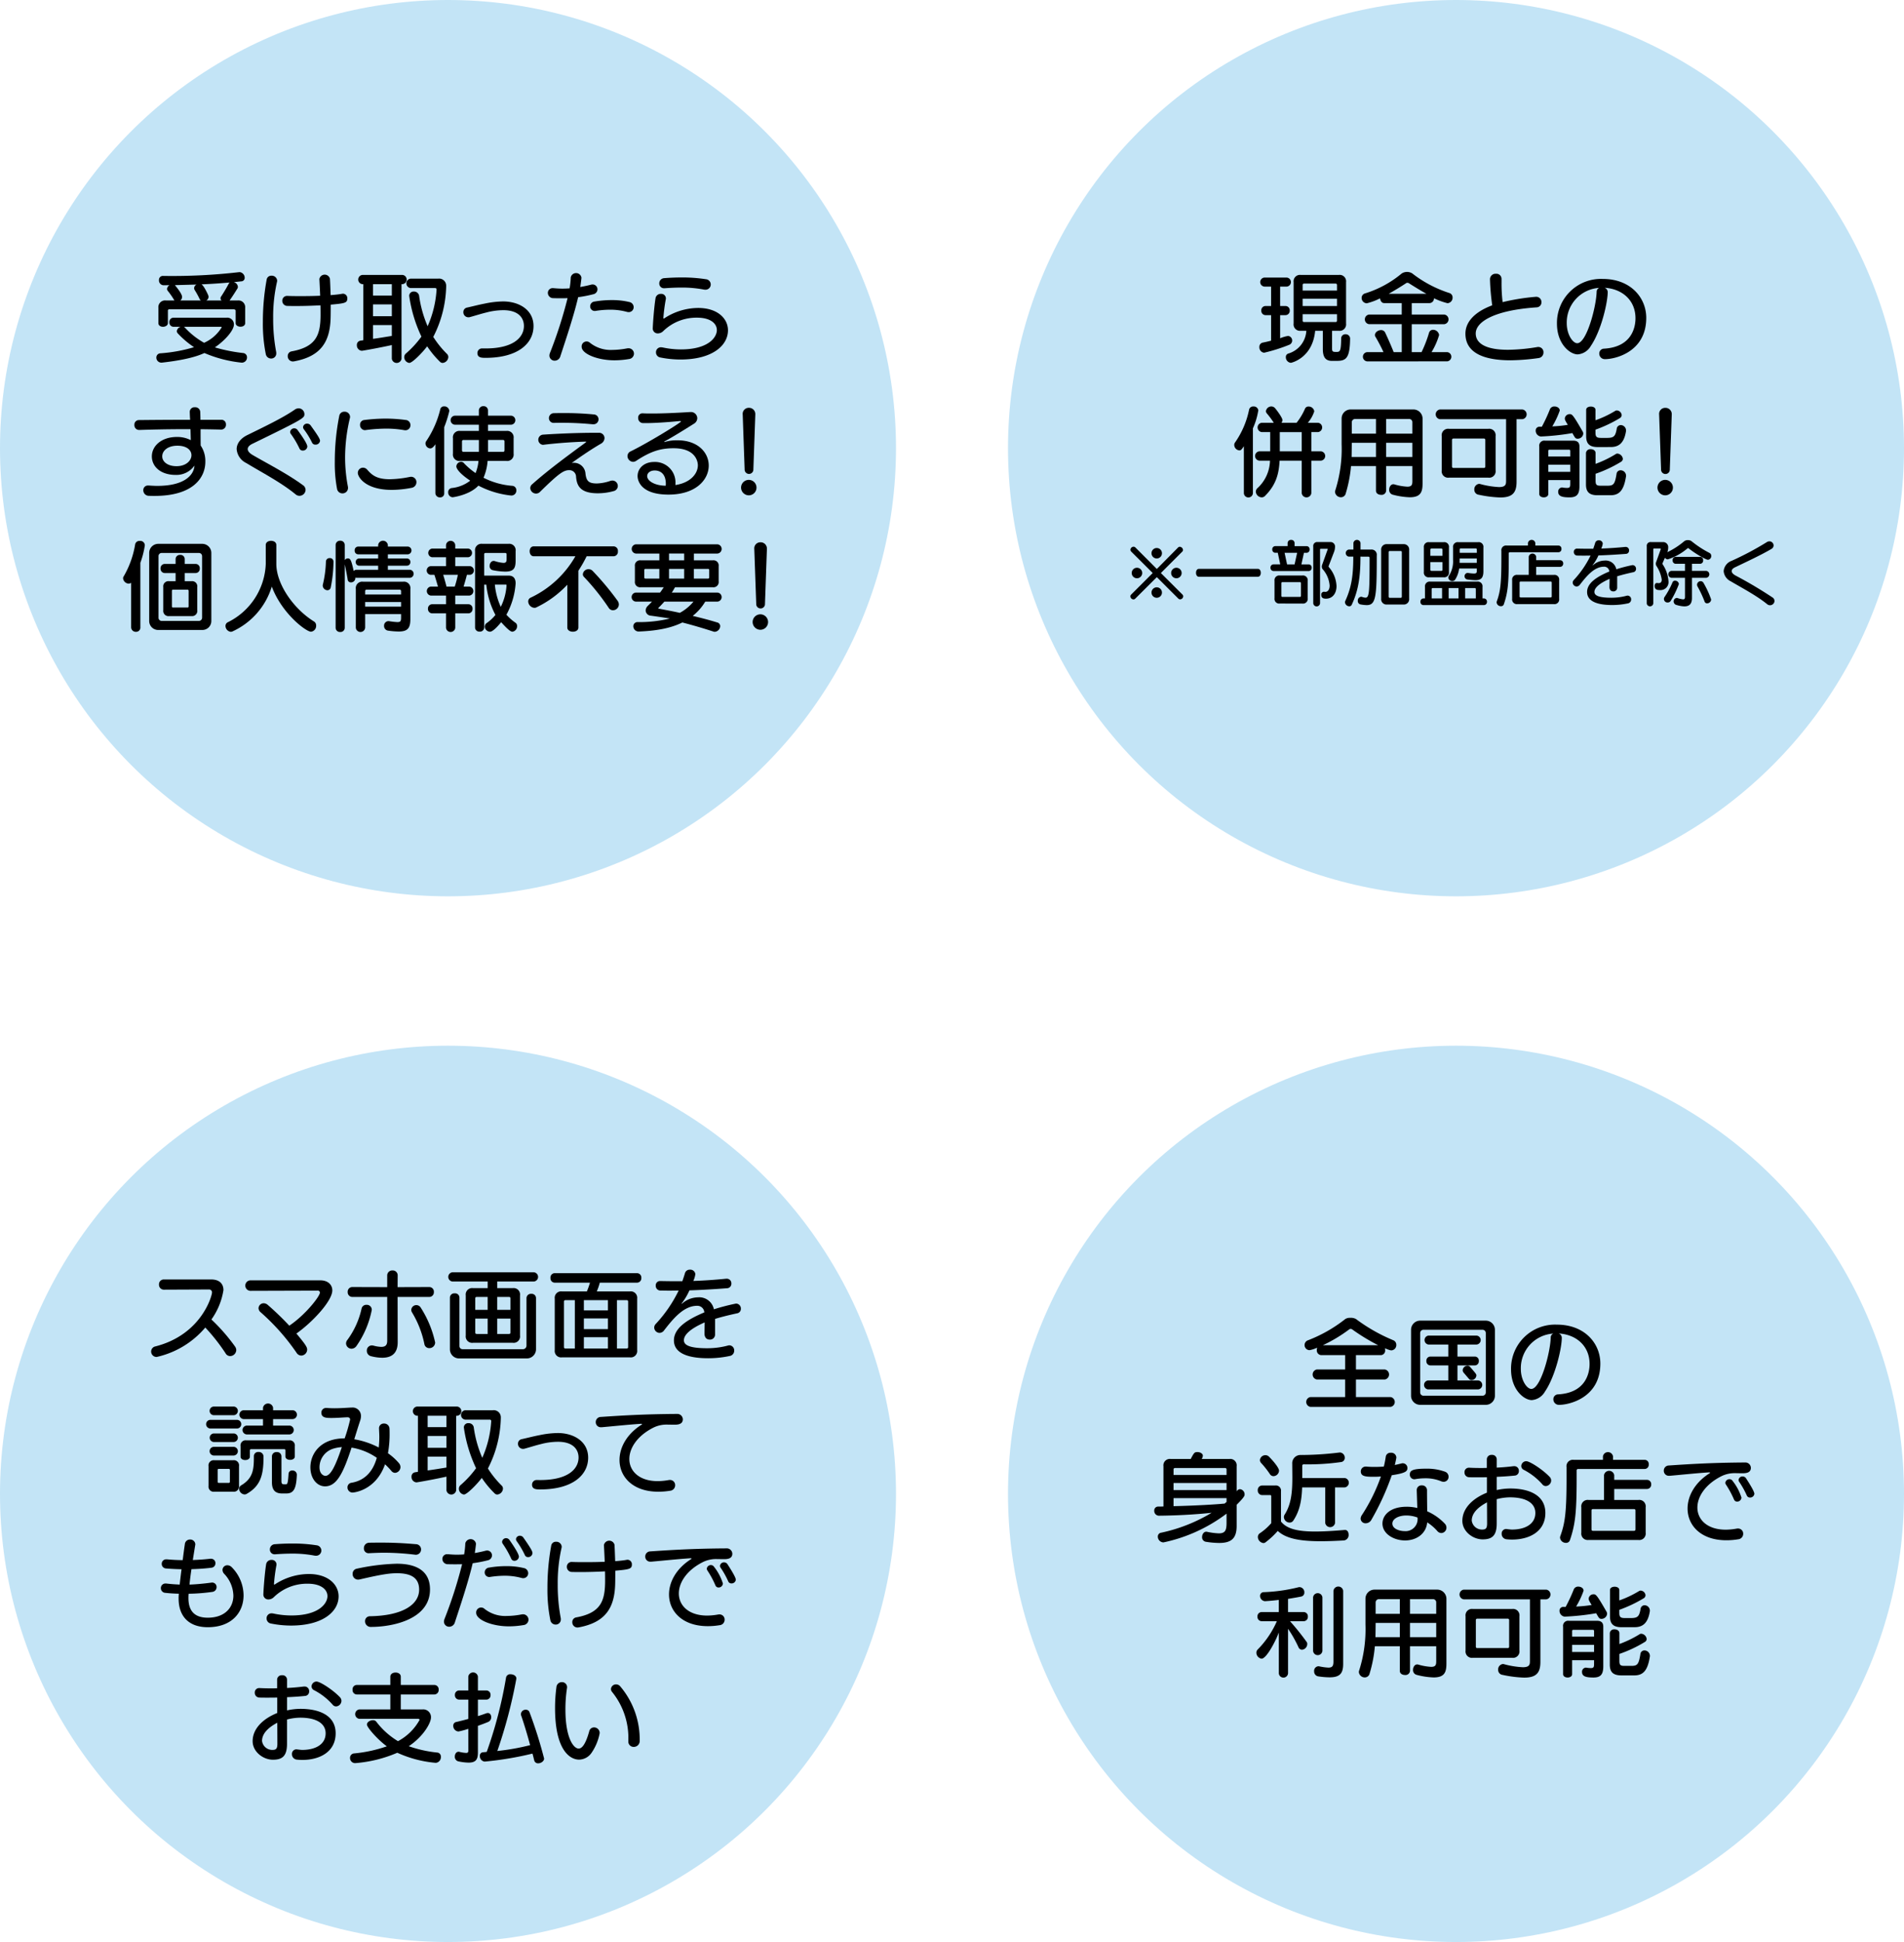 <svg xmlns="http://www.w3.org/2000/svg" viewBox="0 0 510 520"><defs><style>.cls-1{fill:#c3e4f6;}</style></defs><g id="レイヤー_2" data-name="レイヤー 2"><g id="デザイン"><circle class="cls-1" cx="120" cy="120" r="120"/><path d="M64.683,97.1a34.2,34.2,0,0,1-9.933-2.575c-2.781,1.3-6.967,2.08-11.387,2.575h-.156a1.336,1.336,0,0,1-1.327-1.353A1.123,1.123,0,0,1,43,94.6a41.215,41.215,0,0,0,8.97-1.638A23.974,23.974,0,0,1,47.653,89.3a.872.872,0,0,1-.286-.65,1.377,1.377,0,0,1,1.04-1.144H46.483a1.147,1.147,0,0,1-1.118-1.222,1.133,1.133,0,0,1,1.118-1.222H60.706a1.784,1.784,0,0,1,1.949,1.82c0,1.586-2.418,4.316-5.1,6.136a44.175,44.175,0,0,0,7.54,1.508,1.133,1.133,0,0,1,1.067,1.17,1.378,1.378,0,0,1-1.3,1.405ZM63.124,83.214c0-.26-.287-.39-.547-.39H45.365a.345.345,0,0,0-.391.39v3.3c0,.624-.676.988-1.325.988-.625,0-1.223-.338-1.223-.988V82.408a1.8,1.8,0,0,1,2.055-1.95h2.235a20.126,20.126,0,0,0-1.689-2.47.969.969,0,0,1-.286-.624,1.338,1.338,0,0,1,.676-1.014c-.573.025-1.119.025-1.716.025A1.279,1.279,0,0,1,42.583,75a1.043,1.043,0,0,1,1.143-1.118,155.3,155.3,0,0,0,20.385-1.014h.13a1.52,1.52,0,0,1,1.3,1.508.928.928,0,0,1-.937.962l-1.976.208a1.429,1.429,0,0,1,1.092,1.248.916.916,0,0,1-.13.469c-.546.883-1.482,2.366-2.106,3.2h2.133a1.8,1.8,0,0,1,2.053,1.95v4.108c0,.65-.624.962-1.248.962s-1.3-.338-1.3-.962ZM46.846,76.35c1.872,2.236,1.925,2.938,1.925,3.171a1.223,1.223,0,0,1-.469.937h5.513a.978.978,0,0,1-.338-.39,22.188,22.188,0,0,0-1.3-2.366A1.051,1.051,0,0,1,52,77.13a1.1,1.1,0,0,1,.65-.937ZM49.212,87.5a1.079,1.079,0,0,1,.287.182,20.591,20.591,0,0,0,5.173,4.108l.105-.052a10.487,10.487,0,0,0,4.6-4.082c0-.078-.078-.156-.26-.156Zm10.141-7.046a.761.761,0,0,1-.078-1.118c.754-1.17,1.431-2.315,1.95-3.3a.95.95,0,0,1,.313-.391c-1.9.157-4.395.365-7.567.495.155.1.65.39,1.794,2.886a1.871,1.871,0,0,1,.1.493,1.169,1.169,0,0,1-.6.937Z"/><path d="M71.193,94.81a40.951,40.951,0,0,1-.78-8.606,62.618,62.618,0,0,1,1.013-11.336,1.234,1.234,0,0,1,1.3-1.04A1.418,1.418,0,0,1,74.235,75.1a1.22,1.22,0,0,1-.027.312,42.058,42.058,0,0,0-1.04,9.8,47.381,47.381,0,0,0,.807,9.022A1.914,1.914,0,0,1,74,94.6a1.349,1.349,0,0,1-1.4,1.4A1.435,1.435,0,0,1,71.193,94.81Zm14.352-20.1a1.454,1.454,0,0,1,2.834-.077c.079,1.4.13,2.912.182,4.394,1.223-.1,2.288-.208,3.094-.365.078,0,.131-.025.209-.025a1.211,1.211,0,0,1,1.17,1.3c0,1.223-.832,1.3-4.447,1.639,0,1.248,0,2.418-.026,3.406-.13,6.474-2.548,10.4-9.672,11.752a2.593,2.593,0,0,1-.416.052,1.384,1.384,0,0,1-1.4-1.43,1.248,1.248,0,0,1,1.04-1.274c6.6-1.2,7.7-4.42,7.748-9.568,0-.884,0-1.794-.026-2.756-2,.1-4.212.182-6.422.182-.832,0-1.638,0-2.445-.026a1.344,1.344,0,0,1-1.351-1.378,1.261,1.261,0,0,1,1.326-1.3h.078c1.2.052,2.443.052,3.666.052,1.742,0,3.458-.026,5.07-.1-.052-1.482-.129-2.991-.208-4.42Z"/><path d="M104.952,92.392c-2.7.6-6.189,1.248-7.827,1.508-.078,0-.129.026-.208.026a1.439,1.439,0,0,1-1.326-1.508,1.127,1.127,0,0,1,.962-1.2c.235-.052.468-.052.754-.13v-15h-.234a1.241,1.241,0,0,1,0-2.47h10.739a1.241,1.241,0,0,1,0,2.47h-.261V96.059a1.314,1.314,0,0,1-2.6,0Zm0-16.3H99.908v3.042h5.044Zm0,5.408H99.908V84.67h5.044Zm0,5.538H99.908v3.692c1.611-.208,3.431-.52,5.044-.78Zm14.56-10.322a31.026,31.026,0,0,1-3.458,13.494,25.646,25.646,0,0,0,3.693,4.576,1.17,1.17,0,0,1,.337.806,1.676,1.676,0,0,1-1.508,1.586.982.982,0,0,1-.7-.285,25.526,25.526,0,0,1-3.458-4.161c-1.378,1.82-4,4.446-4.785,4.446a1.557,1.557,0,0,1-1.351-1.56,1.247,1.247,0,0,1,.416-.936,26.5,26.5,0,0,0,4.185-4.55,37.758,37.758,0,0,1-3.25-10.738c0-.079-.025-.13-.025-.208a1.156,1.156,0,0,1,1.248-1.119,1.37,1.37,0,0,1,1.4,1.067,30.97,30.97,0,0,0,2.287,8.216,28.4,28.4,0,0,0,2.393-9.776v-.053a.358.358,0,0,0-.338-.389h-6.631a1.271,1.271,0,0,1,0-2.523h7.385a1.9,1.9,0,0,1,2.158,1.951Z"/><path d="M130.065,93.3c7.54,0,10.27-3.016,10.27-6.032,0-1.924-1.222-4.212-5.538-4.212a18.134,18.134,0,0,0-4.55.624c-1.508.364-2.913.832-4.369,1.222a1.361,1.361,0,0,1-.442.052,1.34,1.34,0,0,1-1.325-1.378,1.208,1.208,0,0,1,1.014-1.222c1.534-.338,3.093-.755,4.732-1.066a24.855,24.855,0,0,1,4.914-.572c4.212,0,8.138,2.21,8.138,6.6,0,4.576-4.056,8.5-12.87,8.5-.989,0-2.159-.026-2.159-1.274a1.229,1.229,0,0,1,1.3-1.248Z"/><path d="M148.208,77.156c.832.077,1.637.13,2.443.13.65,0,1.274-.026,1.924-.079a22.585,22.585,0,0,0,.312-2.963,1.46,1.46,0,0,1,2.861.1c0,.208-.157,1.4-.313,2.5.937-.157,1.925-.365,2.912-.624a1.945,1.945,0,0,1,.391-.053,1.309,1.309,0,0,1,1.3,1.327,1.377,1.377,0,0,1-1.145,1.3,33.448,33.448,0,0,1-4.029.78c-1.118,4.784-3.069,10.66-4.759,15.782a1.58,1.58,0,0,1-1.508,1.222,1.38,1.38,0,0,1-1.43-1.378,2.21,2.21,0,0,1,.13-.65,117.736,117.736,0,0,0,4.732-14.716c-.624.026-1.274.026-1.9.026s-1.222,0-1.846-.026a1.426,1.426,0,0,1-1.535-1.379,1.256,1.256,0,0,1,1.3-1.3Zm16.354,19.319c-4.524,0-8.763-1.743-8.763-3.615a1.328,1.328,0,0,1,2.237-1.066,8.926,8.926,0,0,0,6.006,1.9,21.624,21.624,0,0,0,3.822-.39,2.593,2.593,0,0,1,.416-.052,1.456,1.456,0,0,1,1.534,1.456,1.486,1.486,0,0,1-1.353,1.43A23.5,23.5,0,0,1,164.562,96.475ZM167.89,83.5a17.007,17.007,0,0,0-4.524-.572,25.783,25.783,0,0,0-3.8.312.891.891,0,0,1-.261.026,1.209,1.209,0,0,1-1.222-1.248,1.278,1.278,0,0,1,1.17-1.274,26.991,26.991,0,0,1,4.55-.391,19.7,19.7,0,0,1,4.785.521,1.406,1.406,0,0,1,1.144,1.352,1.325,1.325,0,0,1-1.353,1.352A1.766,1.766,0,0,1,167.89,83.5Z"/><path d="M182.237,96.267a27.549,27.549,0,0,1-5.357-.547,1.374,1.374,0,0,1-1.17-1.378,1.309,1.309,0,0,1,1.352-1.352,2.853,2.853,0,0,1,.468.052,23.067,23.067,0,0,0,4.837.52c7.41,0,9.646-3.25,9.646-5.174,0-1.768-1.717-3.328-5.278-3.328a12.744,12.744,0,0,0-9.1,3.614,2.074,2.074,0,0,1-1.429.6,1.312,1.312,0,0,1-1.353-1.456c0-.52.286-5.1.729-7.93a1.4,1.4,0,0,1,1.456-1.2,1.223,1.223,0,0,1,1.325,1.2.875.875,0,0,1-.026.259,46.23,46.23,0,0,0-.65,5.019c0,.1.053.13.1.13a.154.154,0,0,0,.1-.026,16.657,16.657,0,0,1,9.127-2.808c5.252,0,7.981,2.886,7.981,5.98C195,92.47,190.869,96.267,182.237,96.267Zm-4.368-19.085a1.248,1.248,0,0,1-1.275-1.3,1.38,1.38,0,0,1,1.352-1.405c1.274-.1,2.912-.182,4.629-.182a40.926,40.926,0,0,1,6.5.469,1.411,1.411,0,0,1,1.3,1.4,1.387,1.387,0,0,1-1.43,1.405,1.832,1.832,0,0,1-.364-.026A31.211,31.211,0,0,0,182.47,77c-1.534,0-3.015.079-4.471.183Z"/><path d="M59.188,115.028c-1.82-.052-3.64-.078-5.46-.1,0,1.456,0,2.912.026,4.368A7.366,7.366,0,0,1,55,123.66c0,4.056-3.043,9.126-13.6,9.126-.468,0-.962,0-1.483-.026a1.488,1.488,0,0,1-1.534-1.482A1.228,1.228,0,0,1,39.662,130h.13c.832.052,1.612.1,2.339.1,7.281,0,9.8-2.886,9.959-5.434a5.911,5.911,0,0,1-4.992,2.5c-4.16,0-6.423-2.288-6.423-4.966,0-2.756,2.523-5.2,6.735-5.2a7.875,7.875,0,0,1,3.692.858l-.078-2.938H49.282c-3.979,0-7.956.078-11.935.208h-.078A1.26,1.26,0,0,1,36,113.78a1.2,1.2,0,0,1,1.2-1.3q6.864-.076,13.728-.078c-.078-.962-.1-2.157-.1-2.157a1.255,1.255,0,0,1,1.378-1.2,1.325,1.325,0,0,1,1.43,1.274c.026.7.052,1.379.052,2.08h5.59a1.206,1.206,0,0,1,1.248,1.275,1.275,1.275,0,0,1-1.273,1.352Zm-11.674,4.316c-2.522,0-4.056,1.3-4.056,2.86,0,1.378,1.377,2.626,3.822,2.626,2.574,0,4-1.508,4-2.938C51.284,120.592,50.114,119.344,47.514,119.344Z"/><path d="M80.24,132.76a1.607,1.607,0,0,1-1.092-.416c-3.822-3.146-9.126-5.9-13.209-8.372a4.534,4.534,0,0,1-2.548-3.718c0-1.43.988-2.861,2.887-3.77,4.16-2.054,9.359-4.5,12.662-6.787a1.813,1.813,0,0,1,1.066-.364,1.571,1.571,0,0,1,1.534,1.535c0,1.066-.026,1.2-13.859,7.93-.884.416-1.326.91-1.326,1.456,0,.52.442,1.066,1.326,1.586,3.744,2.184,9.387,5.07,13.443,8.06a1.544,1.544,0,0,1,.728,1.274A1.651,1.651,0,0,1,80.24,132.76Zm.858-12.116a.923.923,0,0,1-.885-.546,23.717,23.717,0,0,0-2.339-3.953.852.852,0,0,1-.157-.493,1.089,1.089,0,0,1,1.118-.963,1.05,1.05,0,0,1,.859.443c2.574,3.484,2.626,4.238,2.626,4.446A1.177,1.177,0,0,1,81.1,120.644Zm3.38-1.586a.939.939,0,0,1-.884-.52,21.017,21.017,0,0,0-2.184-3.562,1.031,1.031,0,0,1-.234-.6,1.048,1.048,0,0,1,1.117-.937,1.1,1.1,0,0,1,.911.469c1.742,2.418,2.522,3.588,2.522,4.134A1.181,1.181,0,0,1,84.478,119.058Z"/><path d="M91.708,132.11a1.448,1.448,0,0,1-1.43-1.222,36.339,36.339,0,0,1-.6-7.28,62.394,62.394,0,0,1,1.2-12.273,1.332,1.332,0,0,1,1.378-1.091,1.425,1.425,0,0,1,1.508,1.325,1.274,1.274,0,0,1-.026.313,45.592,45.592,0,0,0-1.3,10.582,41.436,41.436,0,0,0,.754,7.852,1.483,1.483,0,0,1,.026.338A1.463,1.463,0,0,1,91.708,132.11Zm13.26-.936c-7.124,0-9.126-3.458-9.126-4.55a1.4,1.4,0,0,1,1.405-1.4,1.527,1.527,0,0,1,1.143.572c1.248,1.43,2.548,2.522,6.007,2.522a28.962,28.962,0,0,0,5.3-.6,2.31,2.31,0,0,1,.389-.052,1.42,1.42,0,0,1,1.457,1.456,1.532,1.532,0,0,1-1.326,1.508A29.088,29.088,0,0,1,104.968,131.174Zm3.328-15.99a27.459,27.459,0,0,0-4.887-.416,42.486,42.486,0,0,0-5.46.39c-.078,0-.13.026-.208.026a1.366,1.366,0,0,1-1.3-1.43,1.255,1.255,0,0,1,1.2-1.3,46.433,46.433,0,0,1,5.668-.364,39.89,39.89,0,0,1,5.331.364,1.357,1.357,0,0,1,1.3,1.377,1.341,1.341,0,0,1-1.326,1.379A1.274,1.274,0,0,1,108.3,115.184Z"/><path d="M116.622,118.954c-.546.832-.988,1.118-1.378,1.118a1.358,1.358,0,0,1-1.274-1.326,1.062,1.062,0,0,1,.234-.676,26.2,26.2,0,0,0,3.744-8.554.978.978,0,0,1,1.014-.7,1.3,1.3,0,0,1,1.378,1.144.717.717,0,0,1-.026.234,30.257,30.257,0,0,1-1.326,4.187v17.681a1.048,1.048,0,0,1-1.118,1.117,1.172,1.172,0,0,1-1.248-1.117Zm20.306,13.729a24.353,24.353,0,0,1-8.788-2.653c-2.313,2.522-6.811,3.12-6.89,3.12a1.271,1.271,0,0,1-1.2-1.326,1.087,1.087,0,0,1,.936-1.144,9.69,9.69,0,0,0,4.967-1.976c-3.2-2.132-3.719-3.406-3.719-3.8a1.306,1.306,0,0,1,1.274-1.248.957.957,0,0,1,.78.39,19.667,19.667,0,0,0,3.094,2.626,11.03,11.03,0,0,0,.781-3.25h-4.889a1.723,1.723,0,0,1-1.949-1.95v-4.134a1.723,1.723,0,0,1,1.949-1.95h4.992v-1.665h-6.448a1.213,1.213,0,0,1,0-2.418h6.448v-1.4a1.152,1.152,0,0,1,1.223-1.143,1.137,1.137,0,0,1,1.221,1.143v1.4h6.214a1.213,1.213,0,0,1,0,2.418h-6.214v1.665h4.914a1.724,1.724,0,0,1,1.951,1.95v4.134a1.724,1.724,0,0,1-1.951,1.95h-5.017a13.892,13.892,0,0,1-1.093,4.5,20.293,20.293,0,0,0,7.645,2.158,1.163,1.163,0,0,1,1.144,1.222,1.311,1.311,0,0,1-1.248,1.379Zm-8.658-14.874h-4.107a.383.383,0,0,0-.416.417v2.34a.371.371,0,0,0,.416.416h4.107Zm6.864.417a.364.364,0,0,0-.389-.417h-4.031v3.173h4.031c.259,0,.389-.13.389-.416Z"/><path d="M160.338,115.886a1.448,1.448,0,0,1,1.586,1.4,1.785,1.785,0,0,1-.935,1.508c-2.574,1.482-5.279,3.328-7.853,5.174a3.893,3.893,0,0,1,.546-.052,3.1,3.1,0,0,1,3.147,2.938c.234,1.9.8,2.6,3.042,2.6a12.133,12.133,0,0,0,3.639-.7,1.955,1.955,0,0,1,.521-.078,1.452,1.452,0,0,1,1.456,1.456,1.423,1.423,0,0,1-1.17,1.378,15.711,15.711,0,0,1-4.212.572c-4.784,0-5.591-2.132-5.8-4.368a1.787,1.787,0,0,0-1.872-1.82c-1.456,0-2.782.884-7.8,5.824a1.482,1.482,0,0,1-1.04.442,1.565,1.565,0,0,1-1.56-1.456,1.388,1.388,0,0,1,.546-1.066c4.368-3.874,9.413-7.566,14.222-11.1.13-.1.208-.182.208-.234,0-.026-.052-.052-.156-.052s-5.434.13-11.206.832c-.078,0-.13.026-.208.026a1.369,1.369,0,0,1,.026-2.73c4.342-.286,9.594-.494,13.651-.494ZM158.7,113.6c-2.548-.234-4.966-.391-8.139-.391-.676,0-1.378,0-2.105.026h-.027a1.28,1.28,0,0,1-1.4-1.274,1.325,1.325,0,0,1,1.378-1.325c.832-.027,1.664-.027,2.5-.027a80.035,80.035,0,0,1,8.139.365,1.3,1.3,0,0,1,1.274,1.3,1.319,1.319,0,0,1-1.4,1.327Z"/><path d="M180.919,129.874c4-.6,6.007-3.016,6.007-5.3,0-.936-.572-4.55-6.474-4.55-3.432,0-6.084.754-10.063,3.38a1.55,1.55,0,0,1-.832.26,1.566,1.566,0,0,1-1.481-1.56,1.384,1.384,0,0,1,.857-1.248c4.446-2.158,13.469-7.67,13.469-8.008,0-.078-.13-.1-.26-.1h-.156c-3.458.338-6.838.546-9.1.546h-.649a1.339,1.339,0,0,1-1.3-1.4,1.14,1.14,0,0,1,1.145-1.222h.1c.729.051,1.612.051,2.574.051,2.939,0,6.708-.182,10.011-.39h.182a1.68,1.68,0,0,1,1.82,1.638,1.728,1.728,0,0,1-.806,1.431c-2.5,1.586-5.877,3.666-7.9,4.758q-.156.117-.156.156c0,.026.026.026.078.026a.453.453,0,0,0,.155-.026,10.916,10.916,0,0,1,3.147-.416c5.59-.079,8.554,3.25,8.554,6.76,0,3.8-3.458,7.774-10.764,7.774-8.294,0-8.294-4.628-8.294-4.966,0-1.976,1.637-3.77,4.445-3.77a5.47,5.47,0,0,1,5.694,5.8Zm-2.573-.286c0-3.3-2.133-3.614-2.965-3.614-1.248,0-2.027.676-2.027,1.508,0,1.378,2.21,2.574,4.966,2.574C178.32,129.9,178.346,129.744,178.346,129.588Z"/><path d="M198.5,130.55a2.067,2.067,0,1,1,2.08,2.08A2.086,2.086,0,0,1,198.5,130.55ZM198.938,111A1.62,1.62,0,0,1,200.6,109.2a1.671,1.671,0,0,1,1.716,1.741v.078l-.52,14.665a1.171,1.171,0,1,1-2.34,0Z"/><path d="M35.127,156.046a1.11,1.11,0,0,1-.65.234,1.592,1.592,0,0,1-1.508-1.43.864.864,0,0,1,.182-.546,25.219,25.219,0,0,0,3.068-8.633,1.176,1.176,0,0,1,1.248-.832,1.2,1.2,0,0,1,1.326,1.118.717.717,0,0,1-.026.234,23.3,23.3,0,0,1-1.17,4.5v17.265a1.132,1.132,0,0,1-1.17,1.222,1.237,1.237,0,0,1-1.3-1.222Zm7.254,12.637a2.4,2.4,0,0,1-2.418-2.419v-18.2a2.435,2.435,0,0,1,2.418-2.443h11.83a2.43,2.43,0,0,1,2.393,2.443v18.2a2.393,2.393,0,0,1-2.393,2.419Zm11.752-19.761a.849.849,0,0,0-.857-.859H43.317a.834.834,0,0,0-.858.859V165.38a.855.855,0,0,0,.858.884h9.959a.871.871,0,0,0,.857-.884Zm-8.814,16.042a1.4,1.4,0,0,1-1.586-1.586V157.19a1.387,1.387,0,0,1,1.586-1.56h1.717v-2.184H44.124a1.148,1.148,0,0,1-1.119-1.222A1.134,1.134,0,0,1,44.124,151h2.912v-1.3a1.132,1.132,0,0,1,1.221-1.119,1.119,1.119,0,0,1,1.222,1.119V151h2.912a1.118,1.118,0,0,1,1.118,1.222,1.131,1.131,0,0,1-1.118,1.222H49.479v2.184h1.8a1.378,1.378,0,0,1,1.559,1.56v6.188a1.386,1.386,0,0,1-1.559,1.586Zm5.2-6.734c0-.234-.1-.338-.312-.338H46.36c-.209,0-.313.1-.313.338v4.134a.276.276,0,0,0,.313.312h3.848a.276.276,0,0,0,.312-.312Z"/><path d="M71.184,145.932c0-.754.7-1.119,1.431-1.119.7,0,1.4.365,1.4,1.119v5.044c0,5.46,4.654,12.064,10.063,15.418a1.229,1.229,0,0,1,.6,1.144A1.548,1.548,0,0,1,83.3,169.15c-1.3,0-7.774-4.81-10.5-12.09A19.443,19.443,0,0,1,62.214,169.1a1.2,1.2,0,0,1-.416.077,1.622,1.622,0,0,1-1.4-1.56,1.1,1.1,0,0,1,.65-1.014,18.176,18.176,0,0,0,10.14-15.626Z"/><path d="M89.332,150.455a36.725,36.725,0,0,1-.728,6.787.926.926,0,0,1-.885.806,1.318,1.318,0,0,1-1.273-1.2,1.211,1.211,0,0,1,.025-.286A29.913,29.913,0,0,0,87.3,150.4a.955.955,0,0,1,1.015-.963.941.941,0,0,1,1.014.963Zm6.162,4.265a1.305,1.305,0,0,1-.312-.052v.156a1.158,1.158,0,0,1-1.2,1.118.843.843,0,0,1-.859-.78c-.156-1.04-.545-3.017-.779-4.03v16.952a1.139,1.139,0,0,1-1.223,1.144,1.153,1.153,0,0,1-1.221-1.144V145.932a1.153,1.153,0,0,1,1.221-1.144,1.139,1.139,0,0,1,1.223,1.144v4.056a1,1,0,0,1,.858-.469c.675,0,.936.624,1.534,3.381a1.076,1.076,0,0,1,.754-.339h5.8V151.47h-5.07a.92.92,0,0,1-.936-.962.906.906,0,0,1,.936-.962h5.07v-1.118H95.961a.948.948,0,0,1-.961-1.04.961.961,0,0,1,.961-1.04h5.331v-.416a1.311,1.311,0,0,1,2.6,0v.416h5.33a1.041,1.041,0,0,1,0,2.08h-5.33v1.118h5.07a.912.912,0,0,1,.962.962.926.926,0,0,1-.962.962h-5.07v1.091h5.9a1.082,1.082,0,0,1,0,2.159Zm11.934,9.724h-9.62v3.615a1.253,1.253,0,0,1-2.5,0V157.71a1.723,1.723,0,0,1,1.95-1.95h10.712a1.724,1.724,0,0,1,1.95,1.95v8.008c0,2.418-.65,3.381-3.146,3.381a21.307,21.307,0,0,1-2.808-.235,1.232,1.232,0,0,1-1.092-1.274A1.2,1.2,0,0,1,104,166.316h.155a19.442,19.442,0,0,0,2.288.26c.988,0,.988-.39.988-1.534Zm0-6.136a.371.371,0,0,0-.416-.416H98.2a.364.364,0,0,0-.39.416v.884h9.62Zm0,2.886h-9.62v1.248h9.62Z"/><path d="M121.941,164.236v3.848a1.239,1.239,0,0,1-2.47,0v-3.848h-3.718a1.148,1.148,0,0,1-1.118-1.222,1.134,1.134,0,0,1,1.118-1.222h3.718v-2.314h-4.03a1.213,1.213,0,0,1,0-2.418h1.872c-.338-1.144-.624-2.184-.962-3.146h-1.04a1.167,1.167,0,0,1,0-2.314h4.16v-2.393h-3.744a1.167,1.167,0,0,1,0-2.314h3.744v-.936a1.239,1.239,0,0,1,2.47,0v.936h3.484a1.167,1.167,0,0,1,0,2.314h-3.484V151.6h3.978a1.167,1.167,0,0,1,0,2.314h-.858c-.26,1.066-.546,2.028-.884,3.146h1.508a1.213,1.213,0,0,1,0,2.418h-3.744v2.314h3.511a1.118,1.118,0,0,1,1.118,1.222,1.132,1.132,0,0,1-1.118,1.222Zm-.13-7.176a28.409,28.409,0,0,0,.832-3.146h-3.926c.312,1.014.624,2.132.884,3.146Zm5.435-9.491a1.722,1.722,0,0,1,1.95-1.949h6.968a1.723,1.723,0,0,1,1.95,1.949v2.288c0,2.029-.235,3.2-2.782,3.2a17.994,17.994,0,0,1-3.25-.364,1.1,1.1,0,0,1-.936-1.144c0-.676.441-1.352,1.065-1.352a.878.878,0,0,1,.26.026,9.824,9.824,0,0,0,2.393.494c.832,0,.832-.494.832-1.222v-1.04c0-.261-.13-.391-.416-.391h-5.2a.345.345,0,0,0-.39.391v5.668h6.525c1.3,0,1.9.754,1.9,2.08a20.313,20.313,0,0,1-2.47,8.4,14.892,14.892,0,0,0,2.47,2.184,1.033,1.033,0,0,1,.39.859,1.479,1.479,0,0,1-1.248,1.507c-.494,0-1.274-.624-3.016-2.548-1.378,1.665-2.392,2.548-2.99,2.548a1.462,1.462,0,0,1-1.405-1.352,1.185,1.185,0,0,1,.546-.988,11.481,11.481,0,0,0,2.315-2.158,21.875,21.875,0,0,1-2.445-8.112h-.571v11.466a1.119,1.119,0,0,1-1.223,1.118,1.132,1.132,0,0,1-1.221-1.118Zm8.423,9.153c0-.13-.025-.182-.129-.182h-2.991a18.46,18.46,0,0,0,1.586,5.954,14.824,14.824,0,0,0,1.534-5.642Z"/><path d="M151.96,156.566a27.743,27.743,0,0,1-8.268,6.058,1.087,1.087,0,0,1-.571.13,1.794,1.794,0,0,1-1.639-1.716,1.1,1.1,0,0,1,.677-1.014,27.067,27.067,0,0,0,11.96-11.076H142.964c-.727,0-1.091-.677-1.091-1.352,0-.651.337-1.3,1.091-1.3h21.425a1.181,1.181,0,0,1,1.118,1.327,1.194,1.194,0,0,1-1.118,1.326h-7.254a34.4,34.4,0,0,1-2.211,3.874v15.21c0,.754-.727,1.118-1.481,1.118-.729,0-1.483-.364-1.483-1.118Zm12.273,6.838a1.32,1.32,0,0,1-1.17-.624,61.794,61.794,0,0,0-6.656-8.32.982.982,0,0,1-.286-.7,1.511,1.511,0,0,1,1.534-1.352,1.541,1.541,0,0,1,1.17.546,75.908,75.908,0,0,1,6.578,7.878,1.738,1.738,0,0,1,.364,1.04A1.589,1.589,0,0,1,164.233,163.4Z"/><path d="M188.908,161.09a14.023,14.023,0,0,1-3.355,3.822c2.133.52,4.317,1.066,6.5,1.742a1.024,1.024,0,0,1,.859,1.014,1.591,1.591,0,0,1-1.43,1.508.766.766,0,0,1-.338-.052c-2.809-.91-5.643-1.742-8.373-2.444-3.2,1.587-7.124,2.236-11.622,2.419h-.078a1.42,1.42,0,0,1-1.43-1.405,1.106,1.106,0,0,1,1.222-1.118,34.842,34.842,0,0,0,8.58-.962c-1.768-.286-3.614-.546-5.069-.754a1.465,1.465,0,0,1-1.431-1.378,1.775,1.775,0,0,1,.494-1.17c.39-.39.832-.806,1.2-1.222h-4.342a1.213,1.213,0,0,1,0-2.418h6.5c.363-.442.7-1.014,1.013-1.43h-6.162a1.4,1.4,0,0,1-1.586-1.586V151.6a1.387,1.387,0,0,1,1.586-1.561h4.966V148.22h-6.292a1.242,1.242,0,0,1,0-2.471h21.867a1.242,1.242,0,0,1,0,2.471h-6.318v1.819h5.044A1.387,1.387,0,0,1,192.5,151.6v4.056a1.4,1.4,0,0,1-1.586,1.586H180.821c-.26.39-.546.988-.884,1.43h12.247a1.213,1.213,0,0,1,0,2.418Zm-12.3-8.762h-3.692a.3.3,0,0,0-.338.338v1.95c0,.208.1.312.338.312h3.692Zm1.352,8.762c-.545.6-1.066,1.17-1.586,1.664a.135.135,0,0,0-.052.1c0,.052.052.1.182.13,1.613.312,3.51.65,5.59,1.118a12.562,12.562,0,0,0,3.666-3.016Zm5.3-12.87h-4.056v1.819h4.056Zm0,4.108h-4.056v2.6h4.056Zm6.708.338a.3.3,0,0,0-.338-.338h-3.769v2.6h3.769c.235,0,.338-.1.338-.312Z"/><path d="M201.6,166.55a2.068,2.068,0,1,1,2.08,2.08A2.087,2.087,0,0,1,201.6,166.55ZM202.042,147a1.621,1.621,0,0,1,1.665-1.793,1.669,1.669,0,0,1,1.715,1.741v.078l-.519,14.665a1.172,1.172,0,1,1-2.341,0Z"/><circle class="cls-1" cx="390" cy="120" r="120"/><path d="M340.474,84.384h-1.508a1.149,1.149,0,0,1-1.118-1.222,1.134,1.134,0,0,1,1.118-1.222h1.508v-5.2H338.68a1.213,1.213,0,0,1,0-2.419h5.981a1.213,1.213,0,0,1,0,2.419h-1.769v5.2h1.431a1.138,1.138,0,0,1,1.143,1.222,1.152,1.152,0,0,1-1.143,1.222h-1.431v6.188a10.273,10.273,0,0,1,2.133-.624,1.234,1.234,0,0,1,.39,2.34,44.93,44.93,0,0,1-6.813,2.158,1.437,1.437,0,0,1-1.273-1.508,1.138,1.138,0,0,1,.91-1.2c.779-.156,1.586-.338,2.235-.52Zm16.3,12.246c-1.691,0-2.444-.962-2.444-3.172V88.57h-2.054c-.7,7.384-6.448,8.58-6.5,8.58a1.487,1.487,0,0,1-1.353-1.534.942.942,0,0,1,.624-.936,6.743,6.743,0,0,0,4.863-6.11H348.43a1.716,1.716,0,0,1-1.924-1.95V75.543a1.707,1.707,0,0,1,1.924-1.923H358.6a1.715,1.715,0,0,1,1.95,1.923V86.62a1.724,1.724,0,0,1-1.95,1.95H356.8V93.3c0,.806.182.936,1.066.936,1.04,0,1.326,0,1.378-3.588a1.1,1.1,0,0,1,1.144-1.144,1.172,1.172,0,0,1,1.248,1.118v.052c-.078,5.175-1.014,5.954-3.562,5.954Zm1.352-20.28c0-.287-.13-.416-.416-.416H349.34a.361.361,0,0,0-.416.416v1.456h9.205Zm0,3.64h-9.205v1.95h9.205Zm0,4.134h-9.205V85.84c0,.26.131.39.416.39h8.373c.286,0,.416-.13.416-.39Z"/><path d="M366.183,96.76a1.241,1.241,0,0,1,0-2.47h4.395a44.044,44.044,0,0,0-2.107-4.03.915.915,0,0,1-.181-.546c0-.754.858-1.326,1.637-1.326a1.193,1.193,0,0,1,1.118.7c.754,1.586,1.743,3.874,2.263,5.2h2.157V86.8H366.7a1.3,1.3,0,0,1,0-2.574h8.761V81.16h-4.706c-.676,0-1.04-.676-1.092-1.274a16.654,16.654,0,0,1-3.561,1.326,1.431,1.431,0,0,1-1.379-1.43,1.241,1.241,0,0,1,.937-1.223,28.4,28.4,0,0,0,9.8-5.33,2.647,2.647,0,0,1,2.809-.025,32.146,32.146,0,0,0,9.933,5.251,1.219,1.219,0,0,1,.883,1.2,1.469,1.469,0,0,1-1.351,1.533A18.2,18.2,0,0,1,384.1,79.86a1.242,1.242,0,0,1-1.144,1.3h-4.81v3.068h8.736a1.3,1.3,0,0,1,0,2.574h-8.736V94.29h2.626a33.347,33.347,0,0,0,2-5.174,1.091,1.091,0,0,1,1.066-.806,1.635,1.635,0,0,1,1.638,1.4,19.048,19.048,0,0,1-2.028,4.576h4.186a1.241,1.241,0,0,1,0,2.47Zm15.887-18.1c-1.326-.728-3.277-1.923-4.706-2.833a.725.725,0,0,0-.39-.1.517.517,0,0,0-.338.1c-1.326.884-3.3,2.08-4.654,2.833Z"/><path d="M402.2,75.492a41.682,41.682,0,0,0,.286,5.408,58.188,58.188,0,0,1,8.944-1.43,1.4,1.4,0,0,1,1.456,1.43,1.336,1.336,0,0,1-1.3,1.4c-11.258.754-16.3,3.848-16.3,6.994,0,2.626,2.626,4.368,8.631,4.368a50.184,50.184,0,0,0,7.827-.728,1.166,1.166,0,0,1,.286-.026,1.376,1.376,0,0,1,1.4,1.456,1.477,1.477,0,0,1-1.3,1.508,57.069,57.069,0,0,1-7.541.6c-7.124,0-12.064-1.977-12.064-7.125,0-3.3,2.7-5.928,7.177-7.592a61.7,61.7,0,0,1-.6-7.021,1.484,1.484,0,0,1,1.611-1.429,1.363,1.363,0,0,1,1.483,1.377Z"/><path d="M430.637,78.2c0,2.756-1.716,10.322-4.523,14.43a4.455,4.455,0,0,1-3.511,2.262c-2.08,0-5.563-2.782-5.563-8.242a11.788,11.788,0,0,1,12.272-11.961c7.462,0,11.648,5.019,11.648,10.427,0,9.126-8.294,11.05-11.024,11.05a1.483,1.483,0,0,1-1.561-1.482,1.288,1.288,0,0,1,1.3-1.326c7.489-.442,8.4-5.824,8.4-8.138,0-4.888-3.64-7.9-8.269-8.164A1.234,1.234,0,0,1,430.637,78.2Zm-10.971,8.372c0,2.99,1.612,5.33,2.807,5.33,2.523,0,5.1-9.8,5.2-13.806a1.1,1.1,0,0,1,.7-1.014A9.273,9.273,0,0,0,419.666,86.568Z"/><path d="M333.176,119.474c-.7,1.118-.884,1.118-1.248,1.118a1.49,1.49,0,0,1-1.326-1.456,1.07,1.07,0,0,1,.208-.65,23.425,23.425,0,0,0,3.77-8.815,1.1,1.1,0,0,1,1.17-.832,1.2,1.2,0,0,1,1.3,1.093.823.823,0,0,1-.052.208,18.7,18.7,0,0,1-1.4,4.549v17.37a1.211,1.211,0,0,1-2.418,0Zm15.5,3.874h-5.927c-.183,3.614-.989,6.5-3.875,9.412a1.235,1.235,0,0,1-.911.416,1.655,1.655,0,0,1-1.585-1.508,1.306,1.306,0,0,1,.39-.91,10.3,10.3,0,0,0,3.406-7.41h-2.86a1.256,1.256,0,0,1,0-2.5h2.912V115.7h-2.236a1.256,1.256,0,0,1,0-2.5h3.2a22.72,22.72,0,0,0-1.872-2.522.962.962,0,0,1-.234-.572,1.468,1.468,0,0,1,1.456-1.274,1.317,1.317,0,0,1,1.04.52c.26.286,1.925,2.445,1.925,3.12a1.181,1.181,0,0,1-.261.728h4.056a16.741,16.741,0,0,0,2.237-3.718.958.958,0,0,1,.962-.624,1.486,1.486,0,0,1,1.534,1.3,9.122,9.122,0,0,1-1.717,3.042h2.7a1.256,1.256,0,0,1,0,2.5h-1.767v5.148h2.547a1.253,1.253,0,0,1,0,2.5h-2.547v8.711a1.3,1.3,0,0,1-2.575,0Zm0-7.644H342.8v5.148h5.876Z"/><path d="M378.312,124.8h-7.02v6.578a1.2,1.2,0,0,1-1.352,1.118c-.7,0-1.378-.364-1.378-1.118V124.8h-6.683a35.562,35.562,0,0,1-1.4,7.28,1.314,1.314,0,0,1-1.3,1.066,1.584,1.584,0,0,1-1.586-1.43,1.2,1.2,0,0,1,.078-.416,36.519,36.519,0,0,0,1.691-12.3v-6.943a2.418,2.418,0,0,1,2.443-2.418h16.824a2.465,2.465,0,0,1,2.417,2.418v17.291c0,2.236-.364,3.8-3.432,3.8a20.209,20.209,0,0,1-4.5-.675,1.307,1.307,0,0,1-1.014-1.353c0-.728.442-1.456,1.118-1.456a.723.723,0,0,1,.234.026,15.2,15.2,0,0,0,3.51.624c1.222,0,1.352-.572,1.352-1.508Zm-9.75-6.24h-6.475s-.026,2.782-.051,3.8h6.526Zm0-6.371h-5.591a.877.877,0,0,0-.884.885v3.042h6.475Zm9.75.885a.855.855,0,0,0-.858-.885h-6.162v3.927h7.02Zm0,5.486h-7.02v3.8h7.02Z"/><path d="M403.415,112.246H385.682a1.315,1.315,0,0,1,0-2.6h22.1a1.311,1.311,0,0,1,0,2.6h-1.56V128.99c0,2.938-1.092,4.212-4.368,4.212a31.873,31.873,0,0,1-5.746-.727,1.336,1.336,0,0,1-1.2-1.379,1.445,1.445,0,0,1,1.248-1.534.965.965,0,0,1,.259.026,23.377,23.377,0,0,0,5.1.832c1.846,0,1.9-.78,1.9-1.716ZM388.126,127.9a1.724,1.724,0,0,1-1.95-1.95v-9.179a1.724,1.724,0,0,1,1.95-1.949h10.531a1.723,1.723,0,0,1,1.95,1.949v9.179a1.724,1.724,0,0,1-1.95,1.95Zm9.725-10.062a.371.371,0,0,0-.416-.416h-8.087a.371.371,0,0,0-.416.416v7.046a.371.371,0,0,0,.416.416h8.087a.371.371,0,0,0,.416-.416Z"/><path d="M412.7,116.874a1.558,1.558,0,0,1-1.352-1.586.978.978,0,0,1,1.092-1.015h.546a43.228,43.228,0,0,0,2.184-4.706,1.241,1.241,0,0,1,1.222-.728c.7,0,1.4.416,1.4,1.093a22.462,22.462,0,0,1-2,4.238,31.96,31.96,0,0,0,4.161-.416c-.729-1.145-.807-1.43-.807-1.691a1.283,1.283,0,0,1,1.3-1.17c.624,0,.832.026,3.483,4.655a1.1,1.1,0,0,1,.156.572,1.491,1.491,0,0,1-1.456,1.352c-.624,0-.727-.182-1.456-1.508a64.342,64.342,0,0,1-8.424.91Zm7.9,11.674h-5.876v3.719c0,.6-.6.909-1.2.909-.624,0-1.222-.312-1.222-.909V119.552a1.359,1.359,0,0,1,1.561-1.56h7.565c1.066,0,1.639.494,1.639,1.56V130.16c0,2.158-.677,3.016-2.626,3.016-1.847,0-3.069-.234-3.069-1.482a1.091,1.091,0,0,1,1.04-1.17c.079,0,.13.026.182.026a7.341,7.341,0,0,0,1.145.1c.727,0,.857-.26.857-1.04Zm0-7.8c0-.234-.1-.338-.338-.338h-5.2c-.233,0-.338.1-.338.338v1.482H420.6Zm0,3.692h-5.876v1.9H420.6Zm7.28,8.164c-2.288,0-3.067-1.014-3.067-2.886v-8.4a1.136,1.136,0,0,1,1.273-1.04c.651,0,1.3.338,1.3,1.04v2.886a28.9,28.9,0,0,0,5.461-2.652.734.734,0,0,1,.39-.1,1.606,1.606,0,0,1,1.456,1.4.961.961,0,0,1-.494.806,34.62,34.62,0,0,1-6.813,3.2v1.82c0,1.144.261,1.378,1.353,1.378h1.872c1.612,0,1.95-.442,2.392-3.146a1.069,1.069,0,0,1,1.092-.988,1.469,1.469,0,0,1,1.456,1.456.8.8,0,0,1-.026.26c-.572,3.666-1.794,4.966-4.134,4.966Zm.053-12.9c-2.288,0-3.068-1.014-3.068-2.886v-7.073c0-.6.624-.884,1.248-.884s1.248.286,1.248.884v2.783a27.591,27.591,0,0,0,5.278-2.5.854.854,0,0,1,.416-.131,1.375,1.375,0,0,1,1.326,1.248,1,1,0,0,1-.572.859,35.759,35.759,0,0,1-6.448,3.042v.832c0,1.144.364,1.378,1.559,1.378h1.456c1.872,0,2.315-.364,2.679-2.444a1.085,1.085,0,0,1,1.092-.989,1.443,1.443,0,0,1,1.4,1.457.885.885,0,0,1-.026.26c-.546,3.328-2.132,4.16-4.082,4.16Z"/><path d="M443.967,130.55a2.068,2.068,0,1,1,2.08,2.08A2.087,2.087,0,0,1,443.967,130.55ZM444.41,111a1.619,1.619,0,0,1,1.664-1.793,1.67,1.67,0,0,1,1.716,1.741v.078l-.52,14.665a1.172,1.172,0,1,1-2.341,0Z"/><path d="M309.863,154.538l-5.776,5.756a.673.673,0,0,1-.494.209.863.863,0,0,1-.816-.817.663.663,0,0,1,.209-.475l5.775-5.775-5.737-5.718a.743.743,0,0,1-.229-.513.868.868,0,0,1,.836-.817.744.744,0,0,1,.514.228l5.718,5.737,5.68-5.737a.637.637,0,0,1,.475-.209.919.919,0,0,1,.855.855.6.6,0,0,1-.209.456l-5.718,5.718,5.756,5.737a.7.7,0,0,1,.228.513.846.846,0,0,1-.817.8.676.676,0,0,1-.494-.209Zm-5.32.3a1.406,1.406,0,1,1,1.407-1.406A1.415,1.415,0,0,1,304.543,154.842Zm3.895-6.706a1.4,1.4,0,1,1,1.406,1.406A1.4,1.4,0,0,1,308.438,148.136Zm0,10.525a1.4,1.4,0,1,1,1.406,1.405A1.4,1.4,0,0,1,308.438,158.661Zm6.668-3.819a1.406,1.406,0,1,1,1.406-1.406A1.414,1.414,0,0,1,315.106,154.842Z"/><path d="M321.152,154.443c-.532,0-.8-.532-.8-1.064s.266-1.064.8-1.064h15.767c.533,0,.8.532.8,1.064s-.265,1.064-.8,1.064Z"/><path d="M341.123,152.9a.839.839,0,0,1-.818-.893.828.828,0,0,1,.818-.892h1.8l-.665-3.1H341.6a.839.839,0,0,1-.816-.893.828.828,0,0,1,.816-.893H344.9V145.4a.864.864,0,0,1,.93-.836.855.855,0,0,1,.932.836v.836h3.21a.817.817,0,0,1,.817.893.827.827,0,0,1-.817.893h-.7l-.684,3.1h1.938a.817.817,0,0,1,.817.892.827.827,0,0,1-.817.893Zm1.69,8.7a1.247,1.247,0,0,1-1.425-1.406v-4.673a1.26,1.26,0,0,1,1.425-1.425h6.022a1.273,1.273,0,0,1,1.444,1.425V160.2a1.246,1.246,0,0,1-1.425,1.406Zm5.661-5.433a.265.265,0,0,0-.3-.285h-4.654c-.209,0-.3.095-.3.285v3.362a.264.264,0,0,0,.3.3h4.654a.271.271,0,0,0,.3-.3Zm-1.025-8.15h-3.363l.665,3.1h2.014Zm4.312-1.672a1.058,1.058,0,0,1,1.2-1.2h3.287a1.207,1.207,0,0,1,1.348,1.33,3.98,3.98,0,0,1-.285,1.368l-1.425,3.724c0,.018-.018.037-.018.056a.415.415,0,0,0,.075.228,8.247,8.247,0,0,1,2.052,5.092c0,1.956-1.082,3.362-2.812,3.362-.513,0-1.272-.057-1.272-1.026a.743.743,0,0,1,.741-.835c.038,0,.1.019.151.019.076,0,.153.018.209.018.665,0,1.14-.645,1.14-1.69a7.516,7.516,0,0,0-1.938-4.465,1.217,1.217,0,0,1-.151-.684.988.988,0,0,1,.057-.341l1.5-4.18a.179.179,0,0,0,.018-.095.069.069,0,0,0-.076-.076h-1.823a.164.164,0,0,0-.153.152v14.438a.915.915,0,0,1-1.823,0Z"/><path d="M364.407,149.048c0,5.015-.456,8.909-2.337,12.88a.68.68,0,0,1-.646.418,1.188,1.188,0,0,1-1.159-1.064.823.823,0,0,1,.076-.361c1.729-3.742,2.147-7.1,2.147-11.873h-1.2a.961.961,0,0,1,0-1.9h1.235v-1.767a.96.96,0,0,1,1.9,0v1.767h2.869a1.394,1.394,0,0,1,1.482,1.6c0,11.075-.191,13.279-2.7,13.279a9.974,9.974,0,0,1-1.672-.19.891.891,0,0,1-.7-.95,1,1,0,0,1,.874-1.1.855.855,0,0,1,.3.057,3.15,3.15,0,0,0,.893.19c1.026,0,1.083-1.71,1.083-10.657a.3.3,0,0,0-.285-.323Zm7.048,12.823a1.428,1.428,0,0,1-1.5-1.577V147.3a1.443,1.443,0,0,1,1.5-1.6h4.5a1.443,1.443,0,0,1,1.5,1.6v12.994a1.428,1.428,0,0,1-1.5,1.577Zm4.027-13.982c0-.209-.057-.342-.247-.342h-3c-.209,0-.266.133-.266.342v11.816c0,.19.057.361.266.361h3c.19,0,.247-.171.247-.361Z"/><path d="M381.293,162.023a.817.817,0,0,1-.817-.893.827.827,0,0,1,.817-.893h.4V157.16a1.26,1.26,0,0,1,1.425-1.425h12.557a1.26,1.26,0,0,1,1.425,1.425v3.077h.36a.842.842,0,0,1,.836.893.832.832,0,0,1-.836.893Zm1.52-7.447a1.26,1.26,0,0,1-1.425-1.425V146.6a1.26,1.26,0,0,1,1.425-1.425h3.9a1.253,1.253,0,0,1,1.4,1.425v6.554a1.253,1.253,0,0,1-1.4,1.425Zm3.553-7.39a.272.272,0,0,0-.305-.3H383.44a.28.28,0,0,0-.305.3v1.634h3.231Zm0,3.325h-3.231v2.051a.28.28,0,0,0,.305.3h2.621a.272.272,0,0,0,.305-.3Zm-.1,6.952h-2.488c-.209,0-.3.1-.3.285v2.489h2.792Zm9.309-5.243h-4.731a7.232,7.232,0,0,1-1.025,2.907.907.907,0,0,1-.817.456,1.027,1.027,0,0,1-1.064-.912.968.968,0,0,1,.171-.513,7.066,7.066,0,0,0,1.1-4.312V146.6a1.26,1.26,0,0,1,1.425-1.425h5.281a1.259,1.259,0,0,1,1.425,1.425v6.345c0,1.881-.7,2.413-2.184,2.413a20.5,20.5,0,0,1-2.109-.19.889.889,0,0,1,.076-1.767c.039,0,.1.019.133.019a12.381,12.381,0,0,0,1.539.152c.608,0,.779-.171.779-.684Zm-4.9,5.243h-2.64v2.774h2.64Zm4.9-7.921h-4.6s0,.873-.02,1.159h4.617Zm0-2.394a.28.28,0,0,0-.3-.3h-3.989a.271.271,0,0,0-.3.3v.874h4.6Zm-.266,10.6c0-.189-.095-.285-.3-.285h-2.564v2.774h2.868Z"/><path d="M404.43,147.87a.28.28,0,0,0-.3.3v1.463c0,6.744-.265,9.061-1.31,12.158a.768.768,0,0,1-.779.532,1.141,1.141,0,0,1-1.159-1.007,1.054,1.054,0,0,1,.057-.323c.95-2.584,1.216-4.825,1.216-11.36v-2.128a1.246,1.246,0,0,1,1.4-1.425h5.719V145.4a1,1,0,0,1,1.975,0v.684h6.212a.8.8,0,0,1,.78.893.809.809,0,0,1-.78.893Zm2.033,13.887a1.259,1.259,0,0,1-1.424-1.425v-4.977a1.259,1.259,0,0,1,1.424-1.425h3.021v-4.863a1.012,1.012,0,0,1,1.994,0V150h6.4a.832.832,0,0,1,.836.894.842.842,0,0,1-.836.892h-6.4v2.147h4.73a1.259,1.259,0,0,1,1.425,1.425v4.977a1.259,1.259,0,0,1-1.425,1.425ZM415.639,156c0-.19-.1-.285-.305-.285h-8c-.209,0-.3.095-.3.285v3.685c0,.19.095.285.3.285h8c.209,0,.305-.095.305-.285Z"/><path d="M431.859,160.047a15.482,15.482,0,0,0,3.856-.532,1.332,1.332,0,0,1,.247-.038.987.987,0,0,1,.951,1.045,1.041,1.041,0,0,1-.893,1.045,19.9,19.9,0,0,1-4.2.437c-6.117,0-6.706-2.3-6.706-3.5,0-2.393,2.621-4.084,5.945-5.471a1.355,1.355,0,0,0-1.4-1.291c-2.66,0-4.749,2.6-6.479,4.825a1.11,1.11,0,0,1-.873.475A1.08,1.08,0,0,1,421.259,156a1.037,1.037,0,0,1,.284-.684,26.475,26.475,0,0,0,4.5-6.554c-.57,0-1.215.019-1.842.019s-1.236-.019-1.748-.019a.918.918,0,0,1-.893-.969.832.832,0,0,1,.836-.893h.038c.949.019,2.09.038,3.172.038h1.159c.171-.513.361-1.045.513-1.577a.952.952,0,0,1,.969-.683.983.983,0,0,1,1.064.873,4.607,4.607,0,0,1-.4,1.33c2.166-.076,4.35-.228,6.44-.437h.114a.892.892,0,0,1,.893.95.867.867,0,0,1-.836.912c-2.488.19-5,.342-7.371.418a12.134,12.134,0,0,1-1.482,2.507c-.038.057-.057.077-.057.1a.019.019,0,0,0,.019.019.321.321,0,0,0,.1-.038,4.758,4.758,0,0,1,3.059-1.216,2.926,2.926,0,0,1,3.153,2.336,41.25,41.25,0,0,1,4.332-1.12.963.963,0,0,1,.949,1.006.871.871,0,0,1-.7.893c-1.69.361-3.267.76-4.35,1.1v3.078a.978.978,0,0,1-1.026.968c-.722,0-1.025-.512-1.045-1.139,0-.247.038-2.033.038-2.223-3.115,1.368-4.065,2.565-4.065,3.5,0,1.064,1.425,1.558,4.6,1.558Z"/><path d="M441.1,146.293a1,1,0,0,1,1.14-1.14h3.153a1.35,1.35,0,0,1,1.444,1.5,3.42,3.42,0,0,1-.228,1.2,20.917,20.917,0,0,0,4.521-2.926,1.5,1.5,0,0,1,.989-.3,1.529,1.529,0,0,1,.987.3,27.524,27.524,0,0,0,4.769,3.116.873.873,0,0,1,.494.817.974.974,0,0,1-.894,1.026c-.531,0-3.419-1.653-5.129-3.04a.206.206,0,0,0-.171-.076.245.245,0,0,0-.19.076,15.3,15.3,0,0,1-5.243,2.925.9.9,0,0,1-.779-.436l-.646,1.5a.145.145,0,0,0-.019.1.466.466,0,0,0,.057.171,9.322,9.322,0,0,1,1.558,4.483A2.138,2.138,0,0,1,444.63,158c-.569,0-1.424-.039-1.424-1.1,0-.417.19-.8.646-.8a.41.41,0,0,1,.151.019,1.552,1.552,0,0,0,.286.019c.494,0,.816-.266.816-.931a8.892,8.892,0,0,0-1.462-3.743,1.3,1.3,0,0,1-.114-.55,1.056,1.056,0,0,1,.076-.4l1.216-3.382a.119.119,0,0,0,.018-.076c0-.095-.038-.19-.114-.19h-1.634c-.171,0-.246.076-.246.228V161.6a.883.883,0,0,1-1.748,0Zm5.642,15.027a.94.94,0,0,1-.855-1.5,22.159,22.159,0,0,0,2.09-3.856.7.7,0,0,1,.7-.475,1.016,1.016,0,0,1,1.026.893,25.557,25.557,0,0,1-2.185,4.5A.888.888,0,0,1,446.739,161.32Zm6.459-6.611v5.433c0,1.425-.57,2.223-2.032,2.223a8.047,8.047,0,0,1-2.052-.361.98.98,0,0,1-.817-.95.922.922,0,0,1,.836-.95.962.962,0,0,1,.208.038,6.484,6.484,0,0,0,1.483.342c.38,0,.512-.19.512-.665v-5.11H447.67a.931.931,0,0,1,0-1.843h3.666v-1.9h-2.507a.847.847,0,0,1-.8-.931.836.836,0,0,1,.8-.931H455.4a.836.836,0,0,1,.8.931.847.847,0,0,1-.8.931h-2.2v1.9h3.856a.931.931,0,0,1,0,1.843Zm5.13,5.908a1.076,1.076,0,0,1-1.083.931.674.674,0,0,1-.665-.475,29.756,29.756,0,0,0-1.862-3.99.99.99,0,0,1-.152-.531.969.969,0,0,1,.988-.931.869.869,0,0,1,.74.456,25,25,0,0,1,2,4.312A.482.482,0,0,1,458.328,160.617Z"/><path d="M474.125,162.061a1.209,1.209,0,0,1-.8-.3c-2.83-2.3-6.725-4.331-9.745-6.117a3.3,3.3,0,0,1-1.881-2.717,3.217,3.217,0,0,1,2.128-2.755,80.741,80.741,0,0,0,9.346-4.958,1.37,1.37,0,0,1,.779-.266,1.132,1.132,0,0,1,1.121,1.1,1.084,1.084,0,0,1-.571.931c-2.583,1.539-6.857,3.534-9.669,4.882-.665.3-.988.665-.988,1.064,0,.38.323.779.988,1.159a114.1,114.1,0,0,1,9.936,5.889,1.158,1.158,0,0,1,.551.95A1.207,1.207,0,0,1,474.125,162.061Z"/><circle class="cls-1" cx="120" cy="400" r="120"/><path d="M43.915,345.326h-.026a1.3,1.3,0,0,1-1.3-1.378,1.273,1.273,0,0,1,1.327-1.352H56.578c2.21,0,3.275,1.17,3.275,2.86a18.538,18.538,0,0,1-3.224,7.853A49.717,49.717,0,0,1,63,360.615a1.7,1.7,0,0,1,.286.883,1.679,1.679,0,0,1-1.639,1.613,1.425,1.425,0,0,1-1.248-.781,51.224,51.224,0,0,0-5.408-6.864,23.915,23.915,0,0,1-13.027,7.879,1.458,1.458,0,0,1-1.481-1.456,1.409,1.409,0,0,1,1.17-1.378c12.376-3.173,15.133-13.6,15.133-14.405a.766.766,0,0,0-.781-.832Z"/><path d="M67.039,345.638a1.406,1.406,0,0,1,0-2.808H85.811c2.028,0,3.2,1.17,3.2,2.7,0,2.808-5.33,8.528-9.62,11.545,2.523,2.99,2.886,3.692,2.886,4.29a1.632,1.632,0,0,1-1.586,1.612,1.547,1.547,0,0,1-1.273-.78,58.489,58.489,0,0,0-9.595-10.817,1.472,1.472,0,0,1-.572-1.092,1.377,1.377,0,0,1,1.377-1.326,1.7,1.7,0,0,1,1.093.442,77.681,77.681,0,0,1,5.772,5.565c4.368-2.938,8.19-7.879,8.19-8.841a.525.525,0,0,0-.571-.546Z"/><path d="M94.172,361.135a1.466,1.466,0,0,1-1.481-1.4,1.489,1.489,0,0,1,.363-.963,22.168,22.168,0,0,0,3.8-8.4,1.28,1.28,0,0,1,1.325-.989,1.322,1.322,0,0,1,1.405,1.352,25.208,25.208,0,0,1-4.161,9.751A1.653,1.653,0,0,1,94.172,361.135Zm9.543-13.859H94.38a1.247,1.247,0,0,1-1.248-1.326,1.234,1.234,0,0,1,1.248-1.326l9.335.026v-3.12a1.343,1.343,0,0,1,1.43-1.352,1.308,1.308,0,0,1,1.378,1.326l-.026,3.146,8.5-.026a1.228,1.228,0,0,1,1.221,1.326A1.242,1.242,0,0,1,115,347.276h-8.5l.026,12.117c0,2.86-1.481,4.16-4.16,4.16a12.468,12.468,0,0,1-2.886-.39,1.476,1.476,0,0,1-1.223-1.482,1.361,1.361,0,0,1,1.353-1.431,2.6,2.6,0,0,1,.416.053,8.611,8.611,0,0,0,2.106.338c1.17,0,1.586-.546,1.586-1.639Zm11.258,13.7a1.292,1.292,0,0,1-1.3-1.092,26.467,26.467,0,0,0-3.328-8.5,1.3,1.3,0,0,1-.181-.65,1.35,1.35,0,0,1,1.378-1.274,1.378,1.378,0,0,1,1.169.7,28.45,28.45,0,0,1,3.848,9.308A1.54,1.54,0,0,1,114.973,360.979Z"/><path d="M126.705,359.549a1.724,1.724,0,0,1-1.951-1.95V346.86a1.724,1.724,0,0,1,1.951-1.95h3.925v-1.768h-9.438a1.241,1.241,0,0,1,0-2.47h21.815a1.241,1.241,0,0,1,0,2.47h-9.828v1.768h4.16a1.724,1.724,0,0,1,1.951,1.95V357.6a1.724,1.724,0,0,1-1.951,1.95Zm-3.8,4.186a2.449,2.449,0,0,1-2.393-2.445V347.432a1.163,1.163,0,0,1,1.275-1.118,1.149,1.149,0,0,1,1.274,1.118v12.975a.833.833,0,0,0,.857.858h16.251a.975.975,0,0,0,.858-1.015V347.562a1.162,1.162,0,0,1,1.274-1.118,1.149,1.149,0,0,1,1.275,1.118V361.29a2.454,2.454,0,0,1-2.419,2.445Zm7.721-16.459h-2.912c-.286,0-.416.13-.416.39v3.068h3.328Zm0,5.8H127.3v3.717c0,.261.13.391.416.391h2.912Zm6.111-5.409c0-.26-.13-.39-.416-.39h-3.146v3.458h3.562Zm0,5.409h-3.562v4.108h3.146c.286,0,.416-.13.416-.391Z"/><path d="M150.543,363.449a1.724,1.724,0,0,1-1.949-1.951v-13.78a1.715,1.715,0,0,1,1.949-1.924H157.2a23.037,23.037,0,0,0,.832-2.34h-9.464a1.162,1.162,0,0,1-1.118-1.274,1.149,1.149,0,0,1,1.118-1.274h22.075a1.168,1.168,0,0,1,1.144,1.274,1.182,1.182,0,0,1-1.144,1.274h-9.984a15.465,15.465,0,0,1-.807,2.34h8.866a1.716,1.716,0,0,1,1.95,1.924V361.5a1.724,1.724,0,0,1-1.95,1.951Zm3.433-15.315h-2.5a.371.371,0,0,0-.416.416v12.143a.363.363,0,0,0,.416.389h2.5Zm8.866,0h-6.448v2.73h6.448Zm0,4.888h-6.448v2.86h6.448Zm0,5.045h-6.448v3.015h6.448Zm5.408-9.517c0-.286-.129-.416-.416-.416H165.26v12.948h2.574c.287,0,.416-.129.416-.389Z"/><path d="M189.745,361.005a21.22,21.22,0,0,0,5.278-.728,1.7,1.7,0,0,1,.338-.052,1.35,1.35,0,0,1,1.3,1.43,1.425,1.425,0,0,1-1.222,1.43,27.245,27.245,0,0,1-5.747.6c-8.372,0-9.178-3.146-9.178-4.784,0-3.277,3.588-5.59,8.139-7.488a1.858,1.858,0,0,0-1.925-1.769c-3.64,0-6.5,3.563-8.866,6.605a1.523,1.523,0,0,1-1.2.649,1.478,1.478,0,0,1-1.43-1.43,1.415,1.415,0,0,1,.389-.935,36.247,36.247,0,0,0,6.163-8.971c-.78,0-1.664.026-2.522.026s-1.69-.026-2.392-.026a1.257,1.257,0,0,1-1.222-1.326,1.139,1.139,0,0,1,1.143-1.222h.053c1.3.026,2.86.052,4.342.052h1.586c.234-.7.494-1.43.7-2.158a1.3,1.3,0,0,1,1.326-.936,1.346,1.346,0,0,1,1.456,1.2,6.245,6.245,0,0,1-.546,1.82c2.964-.1,5.954-.312,8.815-.6h.155a1.221,1.221,0,0,1,1.223,1.3,1.188,1.188,0,0,1-1.145,1.248c-3.406.26-6.838.468-10.088.572a16.648,16.648,0,0,1-2.028,3.432c-.052.078-.078.1-.078.13a.025.025,0,0,0,.026.026.439.439,0,0,0,.13-.052,6.518,6.518,0,0,1,4.187-1.664,4,4,0,0,1,4.315,3.2,56.21,56.21,0,0,1,5.929-1.535,1.319,1.319,0,0,1,1.3,1.378,1.193,1.193,0,0,1-.962,1.222c-2.315.494-4.473,1.04-5.954,1.508v4.213a1.339,1.339,0,0,1-1.405,1.326c-.988,0-1.4-.7-1.429-1.561,0-.338.051-2.781.051-3.042-4.263,1.872-5.564,3.511-5.564,4.784,0,1.457,1.95,2.133,6.293,2.133Z"/><path d="M56.3,382.5a1.159,1.159,0,0,1,0-2.314h7.255a1.161,1.161,0,0,1,0,2.314Zm1.119,16.927a1.378,1.378,0,0,1-1.56-1.56v-5.279A1.387,1.387,0,0,1,57.416,391h5.043a1.387,1.387,0,0,1,1.561,1.586v5.253a1.4,1.4,0,0,1-1.561,1.586Zm-.208-20.489a1.161,1.161,0,0,1,0-2.314h5.434a1.161,1.161,0,0,1,0,2.314Zm0,10.791a1.161,1.161,0,0,1,0-2.314h5.434a1.161,1.161,0,0,1,0,2.314Zm.026-3.615a1.147,1.147,0,0,1,0-2.288h5.408a1.147,1.147,0,0,1,0,2.288Zm4.342,7.514a.276.276,0,0,0-.312-.312H58.612a.276.276,0,0,0-.313.312v3.121a.276.276,0,0,0,.313.312h2.652a.276.276,0,0,0,.312-.312Zm9-3.3c0,4.836-.936,7.644-4.5,9.672a1.116,1.116,0,0,1-.572.156,1.57,1.57,0,0,1-1.457-1.482,1.091,1.091,0,0,1,.573-.963c3.3-1.975,3.381-4.5,3.381-7.826a1.122,1.122,0,0,1,1.248-1.092,1.225,1.225,0,0,1,1.325,1.119Zm-4.5-6.241a1.185,1.185,0,0,1,0-2.366h4.368v-1.742h-5.2a1.185,1.185,0,0,1,0-2.366h5.2v-.676a1.371,1.371,0,0,1,2.7,0v.676H78.4a1.184,1.184,0,0,1,0,2.366H73.146v1.742h4.421a1.185,1.185,0,0,1,0,2.366Zm10.375,4.29c0-.234-.105-.337-.313-.337H67.27a.3.3,0,0,0-.338.337v1.665c0,.6-.624.91-1.248.91s-1.248-.313-1.248-.91v-2.809a1.359,1.359,0,0,1,1.56-1.56H77.411a1.368,1.368,0,0,1,1.559,1.56v2.756c0,.6-.624.91-1.248.91-.649,0-1.273-.312-1.273-.91Zm-.859,11.519c-1.534,0-2.756-.572-2.756-2.99v-6.968a1.162,1.162,0,0,1,1.274-1.119,1.149,1.149,0,0,1,1.274,1.119v6.578c0,.728.13.936.806.936H76.6c.442,0,.547-.6.7-2.887a.89.89,0,0,1,.988-.806,1.117,1.117,0,0,1,1.222,1.118v.053c-.155,3.848-.91,4.966-2.859,4.966Z"/><path d="M101.522,382.444a1.254,1.254,0,0,1,1.326-1.274,1.417,1.417,0,0,1,1.483,1.43c.025.442.025.91.025,1.4a27.925,27.925,0,0,1-.441,5.122,15.587,15.587,0,0,1,2.963,2.679,1.658,1.658,0,0,1,.39,1.014,1.561,1.561,0,0,1-1.43,1.559,1.3,1.3,0,0,1-1.013-.519,18.217,18.217,0,0,0-1.691-1.769c-2.548,7.2-8.606,7.567-8.658,7.567a1.358,1.358,0,0,1-1.4-1.378,1.224,1.224,0,0,1,1.093-1.248c3.951-.676,5.876-3.511,6.759-6.682a16.556,16.556,0,0,0-6.759-2.73c-2.211,6.759-3.954,10.374-7.1,10.374-2.158,0-3.927-2.08-3.927-5.1,0-3.51,2.574-7.748,9.179-7.748a45.509,45.509,0,0,0,1.456-5.018c0-.364-.182-.624-.728-.624h-.129c-1.223.052-2.679.182-4.084.182-1.351,0-2.755,0-2.755-1.43a1.244,1.244,0,0,1,1.352-1.248h.155q.936.078,1.951.078c1.482,0,2.99-.1,4.342-.182h.26a2.244,2.244,0,0,1,2.548,2.262,3.58,3.58,0,0,1-.182,1.118c-.494,1.482-1.04,3.25-1.612,5.1a22.2,22.2,0,0,1,6.552,2.21,26.5,26.5,0,0,0,.156-2.808c0-.806-.052-1.56-.078-2.21Zm-12.09,5.408a5.213,5.213,0,0,0-3.849,5.044c0,1.925,1.249,2.288,1.561,2.288,1.4,0,2.678-2.547,4.42-7.7A9.889,9.889,0,0,0,89.432,387.852Z"/><path d="M119.589,395.393c-2.7.6-6.188,1.248-7.826,1.508-.078,0-.13.026-.208.026a1.439,1.439,0,0,1-1.326-1.509,1.126,1.126,0,0,1,.962-1.195c.234-.053.468-.053.754-.13v-15h-.234a1.241,1.241,0,0,1,0-2.47H122.45a1.241,1.241,0,0,1,0,2.47h-.261v19.969a1.315,1.315,0,0,1-2.6,0Zm0-16.3h-5.044v3.042h5.044Zm0,5.408h-5.044v3.172h5.044Zm0,5.539h-5.044v3.691c1.612-.208,3.432-.52,5.044-.779Zm14.561-10.323a31.039,31.039,0,0,1-3.458,13.494,25.682,25.682,0,0,0,3.691,4.577,1.161,1.161,0,0,1,.339.806,1.676,1.676,0,0,1-1.509,1.586.979.979,0,0,1-.7-.286,25.587,25.587,0,0,1-3.459-4.16c-1.378,1.82-4,4.446-4.784,4.446a1.557,1.557,0,0,1-1.352-1.56,1.247,1.247,0,0,1,.416-.936,26.488,26.488,0,0,0,4.187-4.551,37.664,37.664,0,0,1-3.251-10.738c0-.078-.025-.13-.025-.208a1.156,1.156,0,0,1,1.248-1.118,1.367,1.367,0,0,1,1.4,1.066,30.989,30.989,0,0,0,2.289,8.217,28.453,28.453,0,0,0,2.392-9.777v-.052a.359.359,0,0,0-.338-.39h-6.63a1.27,1.27,0,0,1,0-2.522h7.384a1.9,1.9,0,0,1,2.158,1.95Z"/><path d="M144.7,396.3c7.54,0,10.27-3.016,10.27-6.033,0-1.924-1.223-4.212-5.538-4.212a18.142,18.142,0,0,0-4.551.624c-1.508.364-2.912.832-4.368,1.222a1.361,1.361,0,0,1-.442.052,1.339,1.339,0,0,1-1.325-1.377,1.208,1.208,0,0,1,1.013-1.223c1.534-.338,3.094-.754,4.733-1.066a24.921,24.921,0,0,1,4.914-.572c4.212,0,8.137,2.21,8.137,6.6,0,4.576-4.055,8.5-12.87,8.5-.988,0-2.158-.026-2.158-1.274a1.228,1.228,0,0,1,1.3-1.248Z"/><path d="M171.616,381.248c-3.536.234-7.41.65-10.4.91h-.182a1.338,1.338,0,0,1-1.456-1.352,1.359,1.359,0,0,1,1.326-1.4c5.07-.338,11.284-.754,20.359-.806a1.484,1.484,0,0,1,1.638,1.43c0,1.43-1.483,1.456-2.366,1.456-.6,0-1.2-.026-1.768-.026a7.939,7.939,0,0,0-3.9.884c-4.239,2.184-6.293,5.46-6.293,8.321,0,3.224,2.627,5.928,7.593,5.928a17.24,17.24,0,0,0,2.938-.286,1.6,1.6,0,0,1,.338-.026,1.37,1.37,0,0,1,1.4,1.429,1.469,1.469,0,0,1-1.352,1.457,19.492,19.492,0,0,1-3.147.26c-6.864,0-10.4-4-10.4-8.5,0-3.3,1.9-6.864,5.772-9.36.182-.1.26-.182.26-.234s-.078-.078-.233-.078Z"/><path d="M50.5,427.024c-.026.312-.026.6-.026.885,0,3.588,1.794,5.252,5.174,5.252,4.6,0,6.864-2.73,6.864-5.929a8.756,8.756,0,0,0-2.443-5.8,1.554,1.554,0,0,1-.469-1.066,1.278,1.278,0,0,1,1.3-1.248,1.652,1.652,0,0,1,1.17.52,10.777,10.777,0,0,1,3.172,7.541c0,4.42-3.016,8.528-9.595,8.528-5.122,0-7.8-2.99-7.8-7.645a10.654,10.654,0,0,1,.052-1.274v-.051c-1.222-.027-2.445-.1-3.64-.235a1.241,1.241,0,0,1-1.17-1.248,1.214,1.214,0,0,1,1.248-1.248h.182c1.273.156,2.47.235,3.614.286.155-1.4.312-2.756.494-4.108-1.43-.026-2.835-.1-4.16-.208a1.2,1.2,0,0,1-1.144-1.222,1.179,1.179,0,0,1,1.248-1.222h.182c1.4.13,2.808.208,4.186.208.181-1.43.364-2.86.572-4.264a1.366,1.366,0,0,1,1.378-1.248,1.35,1.35,0,0,1,1.43,1.3l-.676,4.186c1.56-.052,3.095-.156,4.654-.338h.208a1.159,1.159,0,0,1,1.2,1.2,1.172,1.172,0,0,1-1.04,1.2c-1.613.208-3.459.338-5.383.39-.208,1.378-.39,2.73-.52,4.134,1.9-.078,3.8-.259,5.773-.52.077,0,.155-.026.233-.026a1.179,1.179,0,0,1,1.248,1.222,1.279,1.279,0,0,1-1.143,1.275,48.884,48.884,0,0,1-6.345.494Z"/><path d="M77.934,435.267a27.529,27.529,0,0,1-5.356-.546,1.373,1.373,0,0,1-1.17-1.378,1.308,1.308,0,0,1,1.351-1.352,2.952,2.952,0,0,1,.468.051,23,23,0,0,0,4.837.521c7.41,0,9.646-3.251,9.646-5.174,0-1.768-1.716-3.329-5.278-3.329a12.74,12.74,0,0,0-9.1,3.614,2.078,2.078,0,0,1-1.43.6,1.312,1.312,0,0,1-1.353-1.456c0-.52.286-5.1.729-7.93a1.4,1.4,0,0,1,1.456-1.2,1.223,1.223,0,0,1,1.325,1.2.918.918,0,0,1-.025.26,46.2,46.2,0,0,0-.651,5.018c0,.1.053.13.105.13a.154.154,0,0,0,.1-.026,16.66,16.66,0,0,1,9.127-2.808c5.252,0,7.982,2.886,7.982,5.98C90.7,431.471,86.566,435.267,77.934,435.267Zm-4.368-19.085a1.248,1.248,0,0,1-1.274-1.3,1.379,1.379,0,0,1,1.351-1.4c1.274-.1,2.912-.182,4.629-.182a40.919,40.919,0,0,1,6.5.468,1.412,1.412,0,0,1,1.3,1.4,1.387,1.387,0,0,1-1.43,1.4,1.842,1.842,0,0,1-.364-.026A31.208,31.208,0,0,0,78.167,416c-1.534,0-3.015.078-4.471.182Z"/><path d="M99.371,435.631a1.5,1.5,0,0,1-1.586-1.534,1.283,1.283,0,0,1,1.274-1.326c8.736-.13,13.208-3.094,13.208-7.125,0-3.2-2.21-4.394-5.954-4.394-1.846,0-3.952.26-9.958,1.664a2.91,2.91,0,0,1-.442.052,1.468,1.468,0,0,1-1.456-1.534,1.356,1.356,0,0,1,1.143-1.4,56.548,56.548,0,0,1,10.661-1.326c5.357,0,8.918,1.976,8.918,6.89C115.179,433.655,105.065,435.631,99.371,435.631Zm-.65-19.735a1.249,1.249,0,0,1-1.248-1.326,1.417,1.417,0,0,1,1.43-1.482c1.2-.026,2.288-.026,3.3-.026,3.224,0,5.8.13,9.178.416a1.391,1.391,0,0,1,1.405,1.4,1.414,1.414,0,0,1-1.456,1.43c-.079,0-.157-.026-.235-.026a68.78,68.78,0,0,0-8.139-.52c-1.3,0-2.651.052-4.16.13Z"/><path d="M119.956,416.156c.832.078,1.637.13,2.443.13.65,0,1.274-.026,1.924-.078a22.6,22.6,0,0,0,.312-2.964,1.461,1.461,0,0,1,2.861.1c0,.208-.157,1.4-.313,2.5.937-.156,1.925-.364,2.912-.624a2.017,2.017,0,0,1,.391-.052,1.309,1.309,0,0,1,1.3,1.326,1.376,1.376,0,0,1-1.145,1.3,33.448,33.448,0,0,1-4.029.78c-1.118,4.784-3.069,10.661-4.759,15.783a1.58,1.58,0,0,1-1.508,1.222,1.381,1.381,0,0,1-1.43-1.378,2.21,2.21,0,0,1,.13-.65,117.75,117.75,0,0,0,4.732-14.717c-.624.026-1.274.026-1.9.026s-1.222,0-1.846-.026a1.424,1.424,0,0,1-1.534-1.378,1.255,1.255,0,0,1,1.3-1.3Zm16.354,19.319c-4.524,0-8.763-1.742-8.763-3.614a1.328,1.328,0,0,1,2.237-1.067,8.921,8.921,0,0,0,6.006,1.9,21.624,21.624,0,0,0,3.822-.39,2.6,2.6,0,0,1,.416-.053,1.456,1.456,0,0,1,1.534,1.456,1.487,1.487,0,0,1-1.353,1.431A23.489,23.489,0,0,1,136.31,435.475Zm3.328-12.975a17.007,17.007,0,0,0-4.524-.572,25.783,25.783,0,0,0-3.8.312.891.891,0,0,1-.261.026,1.209,1.209,0,0,1-1.222-1.248,1.278,1.278,0,0,1,1.17-1.274,27,27,0,0,1,4.55-.39,19.7,19.7,0,0,1,4.785.52,1.406,1.406,0,0,1,1.144,1.352,1.326,1.326,0,0,1-1.353,1.353A1.769,1.769,0,0,1,139.638,422.5Zm-1.846-4.576a.887.887,0,0,1-.858-.572,25.533,25.533,0,0,0-2.263-3.978.921.921,0,0,1-.181-.546,1.061,1.061,0,0,1,1.092-.962,1.126,1.126,0,0,1,.91.52c.727,1.04,2.5,3.614,2.5,4.446A1.192,1.192,0,0,1,137.792,417.924Zm3.666-.988a.907.907,0,0,1-.884-.572,22.409,22.409,0,0,0-2.158-3.666,1.1,1.1,0,0,1-.208-.572,1.013,1.013,0,0,1,1.066-.91,1.132,1.132,0,0,1,.935.52c2.211,3.146,2.418,3.744,2.418,4.134A1.144,1.144,0,0,1,141.458,416.936Z"/><path d="M147.414,433.811a40.945,40.945,0,0,1-.781-8.606,62.619,62.619,0,0,1,1.014-11.337,1.234,1.234,0,0,1,1.3-1.04,1.419,1.419,0,0,1,1.508,1.274,1.22,1.22,0,0,1-.027.312,42.043,42.043,0,0,0-1.04,9.8,47.384,47.384,0,0,0,.807,9.023,1.909,1.909,0,0,1,.025.364,1.35,1.35,0,0,1-1.4,1.4A1.435,1.435,0,0,1,147.414,433.811Zm14.352-20.1a1.454,1.454,0,0,1,2.834-.078c.078,1.4.13,2.912.182,4.394,1.222-.1,2.288-.208,3.093-.364.079,0,.131-.026.209-.026a1.211,1.211,0,0,1,1.17,1.3c0,1.222-.832,1.3-4.446,1.638,0,1.248,0,2.419-.026,3.406-.13,6.474-2.548,10.4-9.672,11.753a2.593,2.593,0,0,1-.416.052,1.385,1.385,0,0,1-1.4-1.43,1.248,1.248,0,0,1,1.04-1.275c6.6-1.195,7.7-4.419,7.748-9.568,0-.884,0-1.794-.027-2.756-2,.1-4.212.182-6.422.182-.832,0-1.637,0-2.444-.026a1.344,1.344,0,0,1-1.352-1.378,1.262,1.262,0,0,1,1.327-1.3h.078c1.195.052,2.443.052,3.666.052,1.742,0,3.458-.026,5.07-.1-.053-1.482-.13-2.99-.208-4.42Z"/><path d="M184.873,417.248c-3.537.234-7.412.65-10.4.91h-.182a1.339,1.339,0,0,1-1.457-1.352,1.359,1.359,0,0,1,1.327-1.4c5.07-.338,11.284-.754,20.358-.806a1.485,1.485,0,0,1,1.639,1.43c0,1.43-1.483,1.456-2.366,1.456-.6,0-1.2-.026-1.769-.026a7.938,7.938,0,0,0-3.9.884c-4.239,2.184-6.292,5.46-6.292,8.321,0,3.224,2.626,5.928,7.591,5.928a17.242,17.242,0,0,0,2.939-.286,1.6,1.6,0,0,1,.338-.026,1.369,1.369,0,0,1,1.4,1.429,1.469,1.469,0,0,1-1.352,1.457,19.471,19.471,0,0,1-3.146.26c-6.864,0-10.4-4-10.4-8.5,0-3.3,1.9-6.864,5.772-9.36.183-.1.26-.182.26-.234s-.077-.078-.234-.078Zm7.591,7.827a.879.879,0,0,1-.832-.573,25.385,25.385,0,0,0-2.158-4,.845.845,0,0,1-.155-.468,1.087,1.087,0,0,1,1.117-.962,1,1,0,0,1,.832.468,13.778,13.778,0,0,1,2.366,4.472A1.145,1.145,0,0,1,192.464,425.075Zm3.458-1.093a.9.9,0,0,1-.857-.546,23.077,23.077,0,0,0-2.028-3.64.9.9,0,0,1-.183-.52,1.06,1.06,0,0,1,1.093-.936,1.094,1.094,0,0,1,.91.494c2.1,3.224,2.235,3.926,2.235,4.161A1.119,1.119,0,0,1,195.922,423.982Z"/><path d="M80.928,471.241a12.686,12.686,0,0,1-1.4-.078,1.439,1.439,0,0,1-1.326-1.482,1.2,1.2,0,0,1,1.221-1.274c.053,0,.13.026.208.026.6.078,1.093.13,1.3.13,3.667,0,6.293-1.534,6.293-4.446,0-2.679-2.549-4.187-6.786-4.187a14.189,14.189,0,0,0-3.562.494v6.527c0,3.3-1.3,4.238-3.771,4.238-2.626,0-5.434-2.132-5.434-4.966,0-3.484,2.991-6.111,6.579-7.541v-4.134c-.962.026-1.9.026-2.809.026-.676,0-1.326,0-1.949-.026a1.255,1.255,0,0,1-1.248-1.3,1.17,1.17,0,0,1,1.2-1.248h.078q1.443.078,2.964.078c.572,0,1.145,0,1.742-.026v-2.34a1.214,1.214,0,0,1,1.326-1.144,1.2,1.2,0,0,1,1.327,1.144v2.262c1.69-.078,3.093-.208,4.524-.39h.182a1.213,1.213,0,0,1,1.222,1.274,1.177,1.177,0,0,1-1.066,1.248c-1.508.156-3.017.26-4.862.338v3.536a17.08,17.08,0,0,1,3.587-.416c5.071,0,9.439,1.768,9.439,6.553,0,4.992-4.316,7.124-8.893,7.124Zm-6.656-9.958c-2.548,1.351-4.082,2.964-4.082,4.887a2.752,2.752,0,0,0,2.73,2.393c.989,0,1.378-.26,1.378-1.664Zm9.179-9.725a1.344,1.344,0,0,1,1.326-1.3c.988,0,4.472,2.288,6.24,4.16a1.426,1.426,0,0,1,.442,1.014,1.526,1.526,0,0,1-1.43,1.482,1.177,1.177,0,0,1-.936-.468,16.942,16.942,0,0,0-4.967-3.874A1.152,1.152,0,0,1,83.451,451.558Z"/><path d="M116.693,472.021a31.232,31.232,0,0,1-10.271-2.7A35.458,35.458,0,0,1,95.19,472.1h-.13a1.358,1.358,0,0,1-1.3-1.4,1.167,1.167,0,0,1,1.118-1.2,37,37,0,0,0,8.737-1.9c-2.418-1.742-5.33-5.07-5.33-5.825,0-.65.832-1.17,1.586-1.17a1.1,1.1,0,0,1,.936.416,20.513,20.513,0,0,0,5.8,5.2,14.28,14.28,0,0,0,5.721-5.591.145.145,0,0,0,.051-.13c0-.13-.182-.259-.337-.259H96.255a1.271,1.271,0,0,1,0-2.523h8.3v-4h-9a1.161,1.161,0,0,1-1.117-1.274,1.148,1.148,0,0,1,1.117-1.274h9v-2.21c0-.754.7-1.118,1.4-1.118s1.4.364,1.4,1.118v2.21h9a1.169,1.169,0,0,1,1.145,1.274,1.183,1.183,0,0,1-1.145,1.274h-9v4h5.8a2.078,2.078,0,0,1,2.288,2.132c0,1.534-2.107,5.175-5.954,7.723a33.055,33.055,0,0,0,7.565,1.69,1.072,1.072,0,0,1,1.04,1.144,1.527,1.527,0,0,1-1.3,1.612Z"/><path d="M125.438,462.92a23.676,23.676,0,0,1-2.471.677.908.908,0,0,1-.259.025,1.5,1.5,0,0,1-1.3-1.507.981.981,0,0,1,.858-1.04c1.195-.287,2.235-.547,3.172-.807v-5.174h-2.471a1.148,1.148,0,0,1-1.117-1.222,1.134,1.134,0,0,1,1.117-1.222h2.471v-3.718a1.3,1.3,0,0,1,2.574,0v3.718h2.262a1.118,1.118,0,0,1,1.118,1.222,1.132,1.132,0,0,1-1.118,1.222h-2.262v4.42c.858-.26,1.586-.519,2.237-.754a1.431,1.431,0,0,1,.441-.078c.572,0,.884.546.884,1.118a1.357,1.357,0,0,1-.754,1.248c-.546.235-1.482.6-2.808,1.067v7.15c0,1.846-.546,2.7-2.522,2.7a14.114,14.114,0,0,1-2.6-.312,1.249,1.249,0,0,1-1.066-1.3c0-.651.364-1.3,1.013-1.3a.591.591,0,0,1,.208.025,8.752,8.752,0,0,0,1.8.287c.52,0,.6-.208.6-.676Zm4.342,8.763a1.455,1.455,0,0,1-1.248-1.508.91.91,0,0,1,.936-.988c.286-.026.624-.052.91-.105a115.583,115.583,0,0,0,5.174-19.916,1.1,1.1,0,0,1,1.222-.858c.754,0,1.534.416,1.534,1.118,0,.052-.025.156-.025.208a131.3,131.3,0,0,1-5.071,19.215A61.481,61.481,0,0,0,142,467.288c-.753-2.833-1.637-5.72-2.417-7.982a.885.885,0,0,1-.052-.364,1.267,1.267,0,0,1,1.325-1.144,1.028,1.028,0,0,1,.988.7,119.985,119.985,0,0,1,3.9,12.377c0,.7-.832,1.274-1.561,1.274a1.028,1.028,0,0,1-1.092-.806c-.156-.6-.286-1.2-.467-1.794a89.065,89.065,0,0,1-12.715,2.132Z"/><path d="M155.122,471.163c-2.47,0-6.449-2.522-6.449-13.807a42.426,42.426,0,0,1,.365-5.564,1.455,1.455,0,0,1,1.456-1.378,1.346,1.346,0,0,1,1.4,1.326,1.108,1.108,0,0,1-.025.286,37.416,37.416,0,0,0-.416,5.746c0,7.515,2.158,10.427,3.536,10.427.624,0,1.69-.494,2.834-4.6a1.321,1.321,0,0,1,1.3-1.066,1.513,1.513,0,0,1,1.508,1.533,13.8,13.8,0,0,1-2.183,5.279A4.142,4.142,0,0,1,155.122,471.163Zm13.182-5.174a19.53,19.53,0,0,0-4.394-13,1.19,1.19,0,0,1-.26-.728,1.349,1.349,0,0,1,1.378-1.248,1.445,1.445,0,0,1,1.118.546,21.956,21.956,0,0,1,5.2,14.535,1.576,1.576,0,0,1-1.586,1.664,1.411,1.411,0,0,1-1.456-1.482Z"/><circle class="cls-1" cx="390" cy="400" r="120"/><path d="M351,376.709a1.331,1.331,0,0,1,0-2.627h9.309v-4.706H352.72a1.36,1.36,0,0,1,0-2.677h7.593V362.85h-6.449a1.254,1.254,0,0,1-1.144-1.378,1.956,1.956,0,0,1,.1-.624,7.9,7.9,0,0,1-2.055.676,1.36,1.36,0,0,1-.39-2.652,38.251,38.251,0,0,0,9.985-5.694,2.323,2.323,0,0,1,1.326-.312,2.837,2.837,0,0,1,1.508.312,45.855,45.855,0,0,0,9.958,5.668,1.307,1.307,0,0,1,.858,1.274,1.394,1.394,0,0,1-1.326,1.456,2.306,2.306,0,0,1-.521-.1,12.01,12.01,0,0,1-1.195-.468,1.858,1.858,0,0,1,.052.52,1.2,1.2,0,0,1-1.144,1.326H363.2V366.7h7.748a1.36,1.36,0,0,1,0,2.677H363.2v4.706h9.282a1.331,1.331,0,0,1,0,2.627ZM369.153,360.2a52.836,52.836,0,0,1-6.994-4.264.735.735,0,0,0-.391-.1.576.576,0,0,0-.338.1,39.261,39.261,0,0,1-7.1,4.264Z"/><path d="M380.405,376.163a2.442,2.442,0,0,1-2.445-2.444V356.064a2.442,2.442,0,0,1,2.445-2.444h17.6a2.452,2.452,0,0,1,2.418,2.444v17.655a2.436,2.436,0,0,1-2.418,2.444Zm17.576-19.241a.865.865,0,0,0-.857-.858H381.262a.865.865,0,0,0-.857.858v15.939a.865.865,0,0,0,.857.858h15.862a.865.865,0,0,0,.857-.858Zm-15.5,15.107a1.208,1.208,0,0,1,0-2.392h5.46v-4.031h-4.81a1.1,1.1,0,0,1-1.066-1.195,1.079,1.079,0,0,1,1.066-1.171h4.81v-3.224h-5.33a1.208,1.208,0,0,1,0-2.392h12.9a1.2,1.2,0,0,1,0,2.392h-5.122v3.224h4.68a1.059,1.059,0,0,1,1.04,1.171,1.081,1.081,0,0,1-1.04,1.195h-4.68v4.031h5.538a1.2,1.2,0,0,1,0,2.392Zm9.594-4.447a1.075,1.075,0,0,1-.286-.7,1.323,1.323,0,0,1,1.3-1.2.863.863,0,0,1,.676.313c1.664,1.923,1.69,1.95,1.69,2.339a1.323,1.323,0,0,1-1.3,1.2.869.869,0,0,1-.7-.338Z"/><path d="M418.34,358.2c0,2.756-1.716,10.322-4.524,14.43a4.454,4.454,0,0,1-3.511,2.263c-2.08,0-5.563-2.782-5.563-8.243a11.787,11.787,0,0,1,12.272-11.96c7.462,0,11.649,5.018,11.649,10.426,0,9.127-8.3,11.051-11.025,11.051a1.483,1.483,0,0,1-1.56-1.482,1.287,1.287,0,0,1,1.3-1.326c7.489-.442,8.4-5.824,8.4-8.139,0-4.888-3.64-7.9-8.268-8.164A1.237,1.237,0,0,1,418.34,358.2Zm-10.972,8.372c0,2.991,1.611,5.331,2.807,5.331,2.523,0,5.1-9.8,5.2-13.807a1.1,1.1,0,0,1,.7-1.014A9.274,9.274,0,0,0,407.368,366.568Z"/><path d="M328.541,405.3a42.536,42.536,0,0,1-16.9,7.7,1.553,1.553,0,0,1-1.509-1.56,1.023,1.023,0,0,1,.911-1.04,43.834,43.834,0,0,0,13.5-5.331c-3.407.365-8.373.728-14.171.781a1.279,1.279,0,0,1-1.2-1.352,1.03,1.03,0,0,1,1.067-1.093c.468,0,.935,0,1.4-.026V392.61a1.724,1.724,0,0,1,1.95-1.95h5.356c.91-1.742,1.04-1.846,1.82-1.846.7,0,1.43.39,1.43.988a2,2,0,0,1-.312.858h7.41a1.724,1.724,0,0,1,1.951,1.95v6.734l.078-.13a1.069,1.069,0,0,1,.832-.467,1.391,1.391,0,0,1,1.221,1.4c0,.364-.051.7-2.131,2.783V408.6c0,3.3-1.405,4.55-4.681,4.55a23.565,23.565,0,0,1-3.536-.312,1.208,1.208,0,0,1-1.04-1.274c0-.7.442-1.43,1.118-1.43a.572.572,0,0,1,.208.026,18.363,18.363,0,0,0,3.146.416c1.716,0,2.081-.806,2.081-2.783Zm0-11.8a.371.371,0,0,0-.416-.416H314.734a.364.364,0,0,0-.39.416v1.43h14.2Zm0,3.588h-14.2v1.9h14.2Zm0,4.056h-14.2V403.3c6.37-.155,11.258-.467,13.7-.7a3.892,3.892,0,0,1,.5-.416Z"/><path d="M360.3,409.666c.6,0,.936.6.936,1.248a1.442,1.442,0,0,1-1.248,1.561c-2.288.13-4.368.208-6.214.208-5.668,0-9.334-.728-11.519-2.756a21.735,21.735,0,0,1-3.3,3.068.867.867,0,0,1-.546.182,1.679,1.679,0,0,1-1.483-1.612,1.2,1.2,0,0,1,.573-1.04,15.358,15.358,0,0,0,3.015-2.678v-7.2a.275.275,0,0,0-.311-.312H338.1a1.215,1.215,0,0,1-1.2-1.3,1.194,1.194,0,0,1,1.2-1.274h3.458a1.38,1.38,0,0,1,1.561,1.56v8.087c1.508,1.9,4.263,2.677,9.177,2.677,2.185,0,4.785-.155,7.879-.416ZM342.6,393.806a1.549,1.549,0,0,1-1.481,1.456,1.147,1.147,0,0,1-.963-.546,23.857,23.857,0,0,0-2.314-2.938,1.2,1.2,0,0,1-.364-.832,1.456,1.456,0,0,1,1.483-1.3,1.292,1.292,0,0,1,.988.442C340.62,390.738,342.6,392.922,342.6,393.806Zm12.377,4.472h-6.188c-.13,3.354-.573,6.136-2.34,8.841a1.167,1.167,0,0,1-1.015.572,1.541,1.541,0,0,1-1.534-1.456,1.28,1.28,0,0,1,.234-.729c1.769-2.807,2.029-6.084,2.029-9.958,0-1.118-.027-2.314-.027-3.51v-.052a2.217,2.217,0,0,1,2.367-2.392,86.228,86.228,0,0,0,10.167-.65c.077,0,.129-.026.207-.026a1.387,1.387,0,0,1,1.326,1.43,1.116,1.116,0,0,1-1.04,1.144,62.414,62.414,0,0,1-9.932.6.384.384,0,0,0-.416.338v3.328h11.336a1.267,1.267,0,0,1,0,2.522H357.6v9.516a1.33,1.33,0,0,1-2.626,0Z"/><path d="M365.909,392.688a21.963,21.963,0,0,0,2.262.1c.832,0,1.664-.026,2.5-.1a26.918,26.918,0,0,0,.52-2.678A1.243,1.243,0,0,1,372.54,389a1.337,1.337,0,0,1,1.482,1.222.975.975,0,0,1-.026.26q-.157.858-.39,1.794c.6-.13,1.17-.26,1.768-.416a1.251,1.251,0,0,1,1.612,1.2c0,.858-.364,1.378-4.187,1.95a69.363,69.363,0,0,1-5.433,11.883,1.76,1.76,0,0,1-1.534.987,1.3,1.3,0,0,1-1.378-1.248,1.814,1.814,0,0,1,.311-.91,47.61,47.61,0,0,0,5.122-10.374q-.9.078-1.794.078c-2.132,0-3.588-.026-3.588-1.43a1.281,1.281,0,0,1,1.274-1.3Zm10.453,19.787c-2.99,0-6.059-1.742-6.059-4.524,0-2.184,1.977-4.5,6.5-4.5a11.766,11.766,0,0,1,2.834.337c-.155-4.784-.155-4.784-.155-4.835a1.258,1.258,0,0,1,1.378-1.223,1.3,1.3,0,0,1,1.378,1.3c0,1.82.026,3.77.052,5.642a14.548,14.548,0,0,1,4.68,3.277,1.518,1.518,0,0,1,.468,1.091,1.435,1.435,0,0,1-1.352,1.456,1.471,1.471,0,0,1-1.118-.571,12.7,12.7,0,0,0-2.678-2.288C382,410.733,379.352,412.475,376.362,412.475Zm3.328-6.137a8.688,8.688,0,0,0-2.99-.546c-2.107,0-3.744.911-3.744,2.159,0,1.456,1.975,2.028,3.3,2.028a3.218,3.218,0,0,0,3.458-3.406Zm6.292-9.724a10.791,10.791,0,0,0-4.238-.78,15.529,15.529,0,0,0-2.678.234.72.72,0,0,1-.234.026,1.227,1.227,0,0,1-1.2-1.274c0-1.014.651-1.56,4.291-1.56a14.066,14.066,0,0,1,5.2.832,1.42,1.42,0,0,1,.885,1.326,1.319,1.319,0,0,1-1.326,1.352A1.916,1.916,0,0,1,385.982,396.614Z"/><path d="M404.959,412.241a12.7,12.7,0,0,1-1.4-.078,1.439,1.439,0,0,1-1.326-1.482,1.2,1.2,0,0,1,1.222-1.274c.051,0,.13.026.208.026.6.078,1.091.13,1.3.13,3.666,0,6.292-1.534,6.292-4.446,0-2.679-2.547-4.187-6.786-4.187a14.2,14.2,0,0,0-3.562.494v6.527c0,3.3-1.3,4.238-3.771,4.238-2.626,0-5.433-2.132-5.433-4.966,0-3.484,2.99-6.111,6.578-7.541v-4.134c-.962.026-1.9.026-2.809.026-.676,0-1.325,0-1.95-.026a1.255,1.255,0,0,1-1.248-1.3,1.172,1.172,0,0,1,1.2-1.248h.078q1.443.078,2.964.078c.573,0,1.145,0,1.742-.026v-2.34a1.214,1.214,0,0,1,1.327-1.144,1.2,1.2,0,0,1,1.326,1.144v2.262c1.69-.078,3.094-.208,4.524-.39h.182a1.213,1.213,0,0,1,1.222,1.274,1.177,1.177,0,0,1-1.066,1.248c-1.508.156-3.016.26-4.862.338v3.536a17.082,17.082,0,0,1,3.588-.416c5.07,0,9.438,1.768,9.438,6.553,0,4.992-4.316,7.124-8.892,7.124Zm-6.656-9.958c-2.549,1.351-4.083,2.964-4.083,4.887a2.753,2.753,0,0,0,2.731,2.393c.988,0,1.378-.26,1.378-1.664Zm9.178-9.725a1.344,1.344,0,0,1,1.326-1.3c.988,0,4.473,2.288,6.24,4.16a1.423,1.423,0,0,1,.443,1.014,1.526,1.526,0,0,1-1.431,1.482,1.175,1.175,0,0,1-.935-.468,16.968,16.968,0,0,0-4.967-3.874A1.151,1.151,0,0,1,407.481,392.558Z"/><path d="M422.733,393.338a.382.382,0,0,0-.416.416v2c0,9.231-.364,12.4-1.8,16.641a1.05,1.05,0,0,1-1.065.728,1.561,1.561,0,0,1-1.586-1.378,1.413,1.413,0,0,1,.078-.442c1.3-3.537,1.664-6.6,1.664-15.549v-2.912a1.705,1.705,0,0,1,1.924-1.95h7.826v-.936a1.371,1.371,0,0,1,2.7,0v.936h8.5a1.094,1.094,0,0,1,1.066,1.222,1.107,1.107,0,0,1-1.066,1.222Zm2.781,19.007a1.723,1.723,0,0,1-1.949-1.95v-6.813a1.723,1.723,0,0,1,1.949-1.95h4.135v-6.656a1.386,1.386,0,0,1,2.73,0v1.274h8.762a1.14,1.14,0,0,1,1.145,1.222,1.154,1.154,0,0,1-1.145,1.222h-8.762v2.938h6.474a1.724,1.724,0,0,1,1.95,1.95V410.4a1.724,1.724,0,0,1-1.95,1.95Zm12.559-7.879c0-.26-.13-.389-.416-.389H426.71c-.286,0-.416.129-.416.389v5.045c0,.26.13.39.416.39h10.947c.286,0,.416-.13.416-.39Z"/><path d="M457.7,394.248c-3.537.234-7.411.65-10.4.91h-.182a1.338,1.338,0,0,1-1.456-1.352,1.359,1.359,0,0,1,1.326-1.4c5.07-.338,11.284-.754,20.359-.806a1.484,1.484,0,0,1,1.638,1.43c0,1.43-1.483,1.456-2.366,1.456-.6,0-1.2-.026-1.768-.026a7.939,7.939,0,0,0-3.9.884c-4.239,2.184-6.293,5.46-6.293,8.321,0,3.224,2.627,5.928,7.592,5.928a17.242,17.242,0,0,0,2.939-.286,1.6,1.6,0,0,1,.338-.026,1.37,1.37,0,0,1,1.4,1.429,1.469,1.469,0,0,1-1.352,1.457,19.492,19.492,0,0,1-3.147.26c-6.864,0-10.4-4-10.4-8.5,0-3.3,1.9-6.864,5.772-9.36.182-.1.26-.182.26-.234s-.078-.078-.234-.078Zm7.591,7.827a.88.88,0,0,1-.832-.573,25.385,25.385,0,0,0-2.158-4,.847.847,0,0,1-.156-.468,1.088,1.088,0,0,1,1.118-.962,1,1,0,0,1,.832.468,13.778,13.778,0,0,1,2.366,4.472A1.145,1.145,0,0,1,465.3,402.075Zm3.458-1.093a.9.9,0,0,1-.857-.546,23,23,0,0,0-2.028-3.64.9.9,0,0,1-.182-.52,1.059,1.059,0,0,1,1.092-.936,1.094,1.094,0,0,1,.91.494c2.105,3.224,2.235,3.926,2.235,4.161A1.119,1.119,0,0,1,468.753,400.982Z"/><path d="M342.539,437.112c-.6,1.742-3.2,7.021-4.628,7.021a1.631,1.631,0,0,1-1.378-1.613,1.178,1.178,0,0,1,.338-.832,25.1,25.1,0,0,0,5.148-7.592h-4.082a1.147,1.147,0,0,1-1.118-1.222,1.133,1.133,0,0,1,1.118-1.222h4.6V428.4c-1.092.13-2.314.26-3.666.338h-.052a1.419,1.419,0,0,1-1.3-1.43.974.974,0,0,1,1.014-.988A44.916,44.916,0,0,0,347.843,425a1.067,1.067,0,0,1,.286-.026,1.359,1.359,0,0,1,1.248,1.43,1.056,1.056,0,0,1-.832,1.092c-.753.156-1.924.364-3.536.624v3.536H349.2a1.118,1.118,0,0,1,1.118,1.222A1.132,1.132,0,0,1,349.2,434.1h-3.666A65.272,65.272,0,0,1,350,439.661a.906.906,0,0,1,.156.571,1.568,1.568,0,0,1-1.4,1.509,1.054,1.054,0,0,1-.961-.7,32.892,32.892,0,0,0-2.783-4.914v11.935a1.239,1.239,0,0,1-2.47,0Zm9.178-9.386a1.256,1.256,0,0,1,2.5,0v14.327a1.256,1.256,0,0,1-2.5,0Zm5.46-1.768a1.311,1.311,0,0,1,2.6,0v19.553c0,2.574-.885,3.614-3.641,3.614a21.125,21.125,0,0,1-3.068-.26A1.307,1.307,0,0,1,352,447.513a1.22,1.22,0,0,1,1.119-1.352.878.878,0,0,1,.259.026,14.691,14.691,0,0,0,2.445.338c1.065,0,1.351-.468,1.351-1.612Z"/><path d="M384.7,440.805h-7.021v6.578a1.2,1.2,0,0,1-1.351,1.118c-.7,0-1.378-.364-1.378-1.118v-6.578h-6.683a35.5,35.5,0,0,1-1.4,7.28,1.315,1.315,0,0,1-1.3,1.066,1.584,1.584,0,0,1-1.586-1.43,1.2,1.2,0,0,1,.078-.416,36.521,36.521,0,0,0,1.69-12.3v-6.942a2.419,2.419,0,0,1,2.444-2.418h16.823a2.465,2.465,0,0,1,2.418,2.418v17.291c0,2.236-.364,3.8-3.432,3.8a20.163,20.163,0,0,1-4.5-.676,1.305,1.305,0,0,1-1.014-1.353c0-.727.441-1.456,1.118-1.456a.689.689,0,0,1,.233.027,15.211,15.211,0,0,0,3.511.624c1.222,0,1.352-.572,1.352-1.508Zm-9.75-6.241h-6.475s-.025,2.782-.052,3.8h6.527Zm0-6.37h-5.591a.877.877,0,0,0-.884.884v3.042h6.475Zm9.75.884a.855.855,0,0,0-.858-.884h-6.163v3.926H384.7Zm0,5.486h-7.021v3.8H384.7Z"/><path d="M409.8,428.246H392.066a1.315,1.315,0,0,1,0-2.6h22.1a1.311,1.311,0,0,1,0,2.6h-1.56v16.745c0,2.938-1.092,4.212-4.368,4.212a31.788,31.788,0,0,1-5.746-.728,1.335,1.335,0,0,1-1.2-1.378,1.447,1.447,0,0,1,1.248-1.534.968.968,0,0,1,.26.026,23.377,23.377,0,0,0,5.1.832c1.846,0,1.9-.78,1.9-1.716ZM394.51,443.9a1.724,1.724,0,0,1-1.95-1.95V432.77a1.724,1.724,0,0,1,1.95-1.95h10.531a1.724,1.724,0,0,1,1.95,1.95v9.179a1.724,1.724,0,0,1-1.95,1.95Zm9.725-10.063a.371.371,0,0,0-.416-.416h-8.087a.371.371,0,0,0-.416.416v7.046a.371.371,0,0,0,.416.416h8.087a.371.371,0,0,0,.416-.416Z"/><path d="M419.083,432.874a1.558,1.558,0,0,1-1.352-1.586.977.977,0,0,1,1.092-1.014h.546a43.316,43.316,0,0,0,2.184-4.706,1.241,1.241,0,0,1,1.222-.728c.7,0,1.4.416,1.4,1.092a22.433,22.433,0,0,1-2,4.238,31.943,31.943,0,0,0,4.16-.416c-.728-1.144-.806-1.43-.806-1.69a1.283,1.283,0,0,1,1.3-1.17c.624,0,.832.026,3.483,4.654a1.113,1.113,0,0,1,.156.572,1.491,1.491,0,0,1-1.456,1.352c-.624,0-.727-.182-1.456-1.508a64.363,64.363,0,0,1-8.424.91Zm7.9,11.675h-5.876v3.718c0,.6-.6.91-1.2.91-.624,0-1.222-.312-1.222-.91V435.552a1.359,1.359,0,0,1,1.559-1.56h7.567c1.066,0,1.639.494,1.639,1.56v10.609c0,2.158-.676,3.016-2.626,3.016-1.847,0-3.069-.234-3.069-1.482a1.091,1.091,0,0,1,1.04-1.17c.078,0,.13.026.182.026a7.34,7.34,0,0,0,1.144.1c.728,0,.858-.26.858-1.04Zm0-7.8c0-.234-.1-.337-.338-.337h-5.2c-.234,0-.338.1-.338.337v1.482h5.876Zm0,3.692h-5.876v1.9h5.876Zm7.28,8.165c-2.288,0-3.067-1.014-3.067-2.886v-8.4a1.136,1.136,0,0,1,1.273-1.04c.651,0,1.3.339,1.3,1.04v2.886a28.92,28.92,0,0,0,5.46-2.652.732.732,0,0,1,.39-.1,1.606,1.606,0,0,1,1.456,1.4.963.963,0,0,1-.5.807,34.622,34.622,0,0,1-6.811,3.2v1.82c0,1.144.26,1.378,1.351,1.378H437c1.612,0,1.95-.442,2.391-3.146a1.071,1.071,0,0,1,1.093-.989,1.469,1.469,0,0,1,1.456,1.456.808.808,0,0,1-.026.261c-.573,3.666-1.794,4.966-4.134,4.966Zm.053-12.9c-2.288,0-3.069-1.014-3.069-2.886V425.75c0-.6.624-.884,1.249-.884s1.248.286,1.248.884v2.782a27.621,27.621,0,0,0,5.278-2.5.863.863,0,0,1,.416-.13,1.376,1.376,0,0,1,1.326,1.248,1,1,0,0,1-.572.858,35.724,35.724,0,0,1-6.448,3.042v.832c0,1.144.364,1.378,1.559,1.378h1.456c1.872,0,2.315-.364,2.679-2.444a1.086,1.086,0,0,1,1.092-.988,1.443,1.443,0,0,1,1.4,1.456.885.885,0,0,1-.026.26c-.546,3.328-2.132,4.16-4.082,4.16Z"/></g></g></svg>